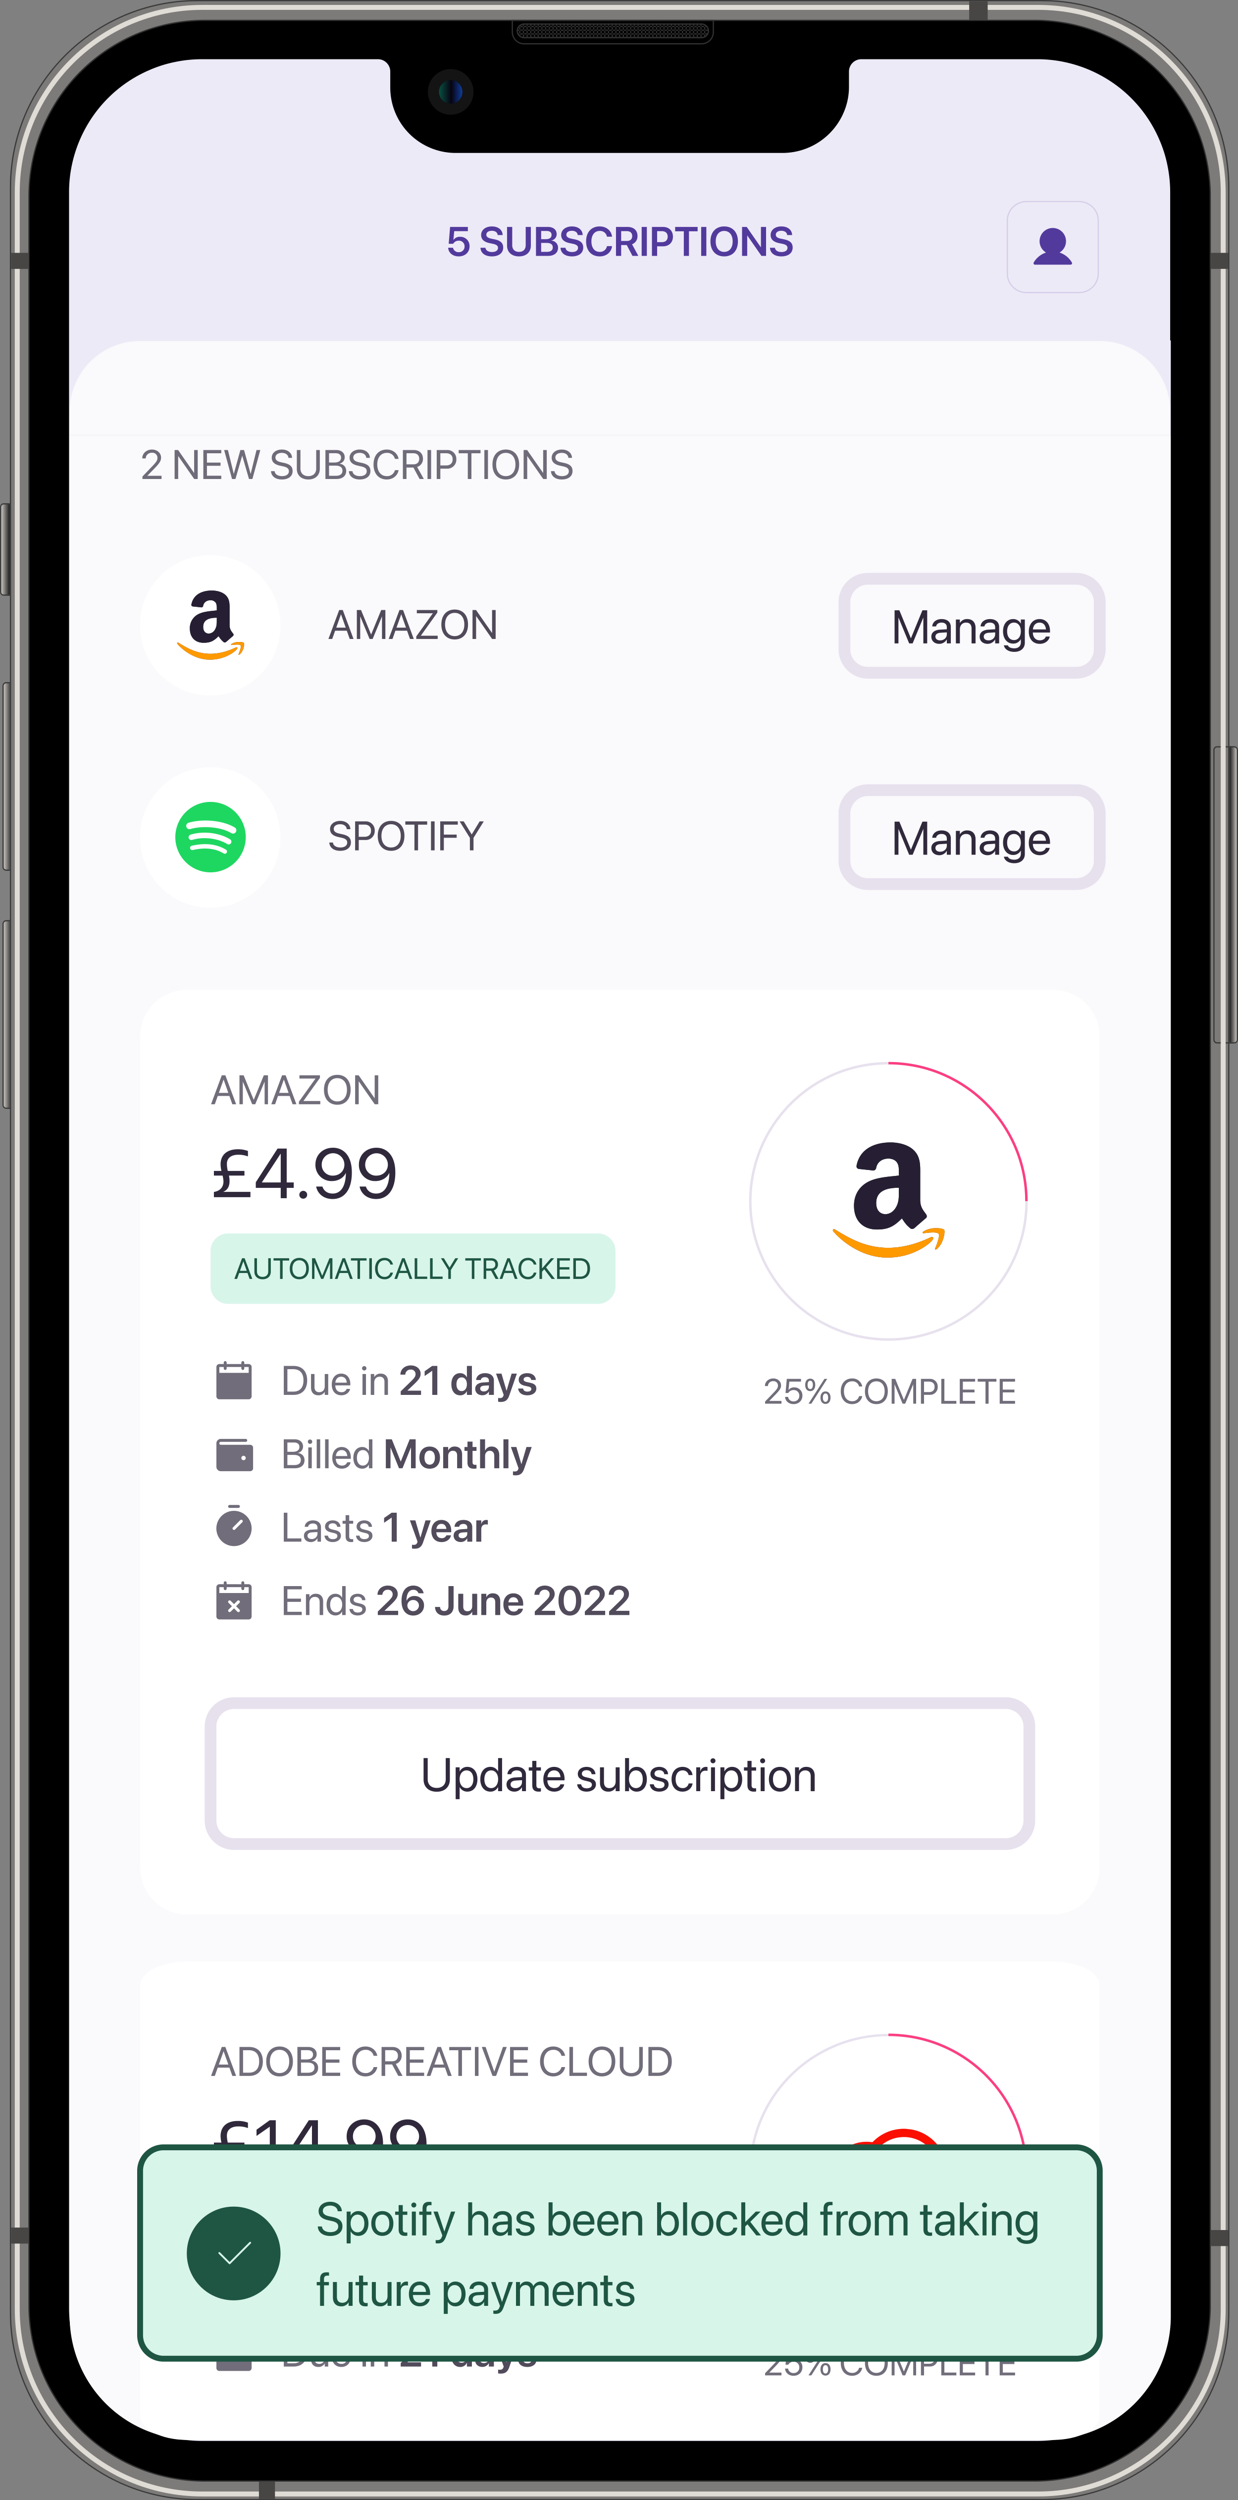 <svg xmlns="http://www.w3.org/2000/svg" xmlns:xlink="http://www.w3.org/1999/xlink" width="1004" height="2027" viewBox="0 0 1004 2027"><rect x="0" y="0" width="1004" height="2027" fill="#808080" stroke="none"/><defs><linearGradient id="a" y1="0.5" x2="0.37" y2="0.5" gradientUnits="objectBoundingBox"><stop offset="0" stop-color="#dfdbd5"></stop><stop offset="1" stop-color="#292829"></stop></linearGradient><linearGradient id="d" x1="1" y1="0.55" x2="0.675" y2="0.55" xlink:href="#a"></linearGradient><linearGradient id="e" y1="0.5" x2="1.083" y2="0.5" gradientUnits="objectBoundingBox"><stop offset="0" stop-color="#084f42"></stop><stop offset="0.488" stop-color="#080311"></stop><stop offset="1" stop-color="#1246b3"></stop></linearGradient><clipPath id="f"><path d="M425,19H569a6.018,6.018,0,0,1,6,6h0a6.018,6.018,0,0,1-6,6H425a6.018,6.018,0,0,1-6-6h0A6.018,6.018,0,0,1,425,19Z"></path></clipPath><clipPath id="g"><rect width="38.08" height="38.08" fill="#fff"></rect></clipPath><clipPath id="h"><rect width="96" height="95" transform="translate(-0.42 0)" fill="#fff"></rect></clipPath></defs><g transform="translate(-3894.5 -561)"><path d="M5,746H19a2.946,2.946,0,0,1,3,3V896a2.946,2.946,0,0,1-3,3H5a2.946,2.946,0,0,1-3-3V749A2.946,2.946,0,0,1,5,746Z" transform="translate(3894.5 561)" fill="url(#a)"></path><path d="M19,899H5a2.946,2.946,0,0,1-3-3V749a2.946,2.946,0,0,1,3-3H19a2.946,2.946,0,0,1,3,3V896A2.946,2.946,0,0,1,19,899ZM5,747a2.006,2.006,0,0,0-2,2V896a2.006,2.006,0,0,0,2,2H19a2.006,2.006,0,0,0,2-2V749a2.006,2.006,0,0,0-2-2Z" transform="translate(3894.5 561)" fill="#3a3a3a"></path><path d="M3,408H17a2.946,2.946,0,0,1,3,3v69a2.946,2.946,0,0,1-3,3H3a2.946,2.946,0,0,1-3-3V411A2.946,2.946,0,0,1,3,408Z" transform="translate(3894.5 561)" fill="url(#a)"></path><path d="M17,483H3a2.946,2.946,0,0,1-3-3V411a2.946,2.946,0,0,1,3-3H17a2.946,2.946,0,0,1,3,3v69A2.946,2.946,0,0,1,17,483ZM3,409a2.006,2.006,0,0,0-2,2v69a2.006,2.006,0,0,0,2,2H17a2.006,2.006,0,0,0,2-2V411a2.006,2.006,0,0,0-2-2Z" transform="translate(3894.5 561)" fill="#3a3a3a"></path><path d="M5,553H19a2.946,2.946,0,0,1,3,3V703a2.946,2.946,0,0,1-3,3H5a2.946,2.946,0,0,1-3-3V556A2.946,2.946,0,0,1,5,553Z" transform="translate(3894.5 561)" fill="url(#a)"></path><path d="M19,706H5a2.946,2.946,0,0,1-3-3V556a2.946,2.946,0,0,1,3-3H19a2.946,2.946,0,0,1,3,3V703A2.946,2.946,0,0,1,19,706ZM5,554a2.006,2.006,0,0,0-2,2V703a2.006,2.006,0,0,0,2,2H19a2.006,2.006,0,0,0,2-2V556a2.006,2.006,0,0,0-2-2Z" transform="translate(3894.5 561)" fill="#3a3a3a"></path><path d="M987,605h14a2.946,2.946,0,0,1,3,3V843a2.946,2.946,0,0,1-3,3H987a2.946,2.946,0,0,1-3-3V608A2.946,2.946,0,0,1,987,605Z" transform="translate(3894.5 561)" fill="url(#d)"></path><path d="M160,0H845A152.061,152.061,0,0,1,997,152V1875a152.061,152.061,0,0,1-152,152H160A152.061,152.061,0,0,1,8,1875V152A152.061,152.061,0,0,1,160,0Z" transform="translate(3894.5 561)" fill="#7d7b79"></path><path d="M1001,846H987a2.946,2.946,0,0,1-3-3V608a2.946,2.946,0,0,1,3-3h14a2.946,2.946,0,0,1,3,3V843A2.946,2.946,0,0,1,1001,846ZM987,606a2.006,2.006,0,0,0-2,2V843a2.006,2.006,0,0,0,2,2h14a2.006,2.006,0,0,0,2-2V608a2.006,2.006,0,0,0-2-2Z" transform="translate(3894.5 561)" fill="#3a3a3a"></path><path d="M845,2027H160c-83.8,0-152-68.2-152-152V152C8,68.2,76.2,0,160,0H845c83.8,0,152,68.2,152,152V1875C997,1958.8,928.8,2027,845,2027ZM160,1C76.7,1,9,68.7,9,152V1875c0,83.3,67.7,151,151,151H845c83.3,0,151-67.7,151-151V152C996,68.7,928.3,1,845,1Z" transform="translate(3894.5 561)" fill="#3a3a3a"></path><path d="M164,4H842A152.061,152.061,0,0,1,994,156V1872a152.061,152.061,0,0,1-152,152H164A152.061,152.061,0,0,1,12,1872V156A152.061,152.061,0,0,1,164,4Z" transform="translate(3894.5 561)" fill="none"></path><path d="M842,2024H164c-83.8,0-152-68.2-152-152V156C12,72.2,80.2,4,164,4H842c83.8,0,152,68.2,152,152V1872C994,1955.8,925.8,2024,842,2024ZM164,8C82.4,8,16,74.4,16,156V1872c0,81.6,66.4,148,148,148H842c81.6,0,148-66.4,148-148V156C990,74.4,923.6,8,842,8Z" transform="translate(3894.5 561)" fill="#dfdbd5"></path><path d="M839,2011.5H166a144.779,144.779,0,0,1-28.7-2.9,142.651,142.651,0,0,1-50.9-21.4,152.406,152.406,0,0,1-21.1-17.4,142.047,142.047,0,0,1-30.5-45.3,147.41,147.41,0,0,1-8.3-26.7,145.54,145.54,0,0,1-2.9-28.7V159a144.781,144.781,0,0,1,2.9-28.7A142.65,142.65,0,0,1,47.9,79.4,152.409,152.409,0,0,1,65.3,58.3a142.047,142.047,0,0,1,45.3-30.5,147.411,147.411,0,0,1,26.7-8.3A145.54,145.54,0,0,1,166,16.6H839a144.781,144.781,0,0,1,28.7,2.9,142.65,142.65,0,0,1,50.9,21.4,152.409,152.409,0,0,1,21.1,17.4,135.587,135.587,0,0,1,17.4,21.1,141.516,141.516,0,0,1,13.1,24.2,147.41,147.41,0,0,1,8.3,26.7,145.538,145.538,0,0,1,2.9,28.7V1869a144.778,144.778,0,0,1-2.9,28.7,142.649,142.649,0,0,1-21.4,50.9,152.406,152.406,0,0,1-17.4,21.1,142.045,142.045,0,0,1-45.3,30.5,147.413,147.413,0,0,1-26.7,8.3A137.754,137.754,0,0,1,839,2011.5Z" transform="translate(3894.5 561)"></path><path d="M166,17a143.783,143.783,0,0,0-28.6,2.9,139.907,139.907,0,0,0-26.7,8.3A147.856,147.856,0,0,0,86.6,41.3a145.236,145.236,0,0,0-21,17.3,138.967,138.967,0,0,0-17.3,21,147.857,147.857,0,0,0-13.1,24.1A141.765,141.765,0,0,0,24,159V1869a143.783,143.783,0,0,0,2.9,28.6,139.906,139.906,0,0,0,8.3,26.7,147.854,147.854,0,0,0,13.1,24.1,145.238,145.238,0,0,0,17.3,21,138.966,138.966,0,0,0,21,17.3,147.856,147.856,0,0,0,24.1,13.1A141.765,141.765,0,0,0,166,2011H839a143.781,143.781,0,0,0,28.6-2.9,139.905,139.905,0,0,0,26.7-8.3,147.854,147.854,0,0,0,24.1-13.1,145.235,145.235,0,0,0,21-17.3,138.966,138.966,0,0,0,17.3-21,147.854,147.854,0,0,0,13.1-24.1A141.766,141.766,0,0,0,981,1869V159a143.782,143.782,0,0,0-2.9-28.6,139.908,139.908,0,0,0-8.3-26.7,147.856,147.856,0,0,0-13.1-24.1,145.237,145.237,0,0,0-17.3-21,138.968,138.968,0,0,0-21-17.3,147.857,147.857,0,0,0-24.1-13.1A141.765,141.765,0,0,0,839,17H166m0-1H839A142.97,142.97,0,0,1,982,159V1869a142.97,142.97,0,0,1-143,143H166A142.97,142.97,0,0,1,23,1869V159A142.97,142.97,0,0,1,166,16Z" transform="translate(3894.5 561)" fill="#313131"></path><circle cx="18.5" cy="18.5" r="18.5" transform="translate(4241.5 617)" fill="#141414"></circle><circle cx="9.5" cy="9.5" r="9.5" transform="translate(4250.5 626)" fill="url(#e)"></circle><path d="M415,16H579V26a10.029,10.029,0,0,1-10,10H425a10.029,10.029,0,0,1-10-10V16Z" transform="translate(3894.5 561)" fill="none"></path><path d="M569,36H425a10.029,10.029,0,0,1-10-10V17a.945.945,0,0,1,1-1H578a.945.945,0,0,1,1,1v9A10.029,10.029,0,0,1,569,36ZM416,17v9a8.963,8.963,0,0,0,9,9H569a8.963,8.963,0,0,0,9-9V17Zm0-.5V17h0Z" transform="translate(3894.5 561)" fill="#313131"></path><path d="M425,19H569a6.018,6.018,0,0,1,6,6h0a6.018,6.018,0,0,1-6,6H425a6.018,6.018,0,0,1-6-6h0A6.018,6.018,0,0,1,425,19Z" transform="translate(3894.5 561)" fill="none"></path><path d="M569,31H425a6,6,0,0,1,0-12H569a6,6,0,0,1,0,12ZM425,20a5,5,0,0,0,0,10H569a5,5,0,0,0,0-10Z" transform="translate(3894.5 561)" fill="#313131"></path><g transform="translate(3894.5 561)" clip-path="url(#f)"><path d="M577,33V31h-2V30h-1V28h-2V27h-1V25h-2V24h-1V22h-2V21h-1V19h1v2h2v1h1v2h2v1h1v2h2v1h1v2h2v1h1v2Zm-3,0V31h-2V30h-1V28h-2V27h-1V25h-2V24h-1V22h-2V21h-1V19h1v2h2v1h1v2h2v1h1v2h2v1h1v2h2v1h1v2Zm-3,0V31h-2V30h-1V28h-2V27h-1V25h-2V24h-1V22h-2V21h-1V19h1v2h2v1h1v2h2v1h1v2h2v1h1v2h2v1h1v2Zm-3,0V31h-2V30h-1V28h-2V27h-1V25h-2V24h-1V22h-2V21h-1V19h1v2h2v1h1v2h2v1h1v2h2v1h1v2h2v1h1v2Zm-3,0V31h-2V30h-1V28h-2V27h-1V25h-2V24h-1V22h-2V21h-1V19h1v2h2v1h1v2h2v1h1v2h2v1h1v2h2v1h1v2Zm-3,0V31h-2V30h-1V28h-2V27h-1V25h-2V24h-1V22h-2V21h-1V19h1v2h2v1h1v2h2v1h1v2h2v1h1v2h2v1h1v2Zm-3,0V31h-2V30h-1V28h-2V27h-1V25h-2V24h-1V22h-2V21h-1V19h1v2h2v1h1v2h2v1h1v2h2v1h1v2h2v1h1v2Zm-3,0V31h-2V30h-1V28h-2V27h-1V25h-2V24h-1V22h-2V21h-1V19h1v2h2v1h1v2h2v1h1v2h2v1h1v2h2v1h1v2Zm-3,0V31h-2V30h-1V28h-2V27h-1V25h-2V24h-1V22h-2V21h-1V19h1v2h2v1h1v2h2v1h1v2h2v1h1v2h2v1h1v2Zm-3,0V31h-2V30h-1V28h-2V27h-1V25h-2V24h-1V22h-2V21h-1V19h1v2h2v1h1v2h2v1h1v2h2v1h1v2h2v1h1v2Zm-3,0V31h-2V30h-1V28h-2V27h-1V25h-2V24h-1V22h-2V21h-1V19h1v2h2v1h1v2h2v1h1v2h2v1h1v2h2v1h1v2Zm-3,0V31h-2V30h-1V28h-2V27h-1V25h-2V24h-1V22h-2V21h-1V19h1v2h2v1h1v2h2v1h1v2h2v1h1v2h2v1h1v2Zm-3,0V31h-2V30h-1V28h-2V27h-1V25h-2V24h-1V22h-2V21h-1V19h1v2h2v1h1v2h2v1h1v2h2v1h1v2h2v1h1v2Zm-3,0V31h-2V30h-1V28h-2V27h-1V25h-2V24h-1V22h-2V21h-1V19h1v2h2v1h1v2h2v1h1v2h2v1h1v2h2v1h1v2Zm-3,0V31h-2V30h-1V28h-2V27h-1V25h-2V24h-1V22h-2V21h-1V19h1v2h2v1h1v2h2v1h1v2h2v1h1v2h2v1h1v2Zm-3,0V31h-2V30h-1V28h-2V27h-1V25h-2V24h-1V22h-2V21h-1V19h1v2h2v1h1v2h2v1h1v2h2v1h1v2h2v1h1v2Zm-3,0V31h-2V30h-1V28h-2V27h-1V25h-2V24h-1V22h-2V21h-1V19h1v2h2v1h1v2h2v1h1v2h2v1h1v2h2v1h1v2Zm-3,0V31h-2V30h-1V28h-2V27h-1V25h-2V24h-1V22h-2V21h-1V19h1v2h2v1h1v2h2v1h1v2h2v1h1v2h2v1h1v2Zm-3,0V31h-2V30h-1V28h-2V27h-1V25h-2V24h-1V22h-2V21h-1V19h1v2h2v1h1v2h2v1h1v2h2v1h1v2h2v1h1v2Zm-3,0V31h-2V30h-1V28h-2V27h-1V25h-2V24h-1V22h-2V21h-1V19h1v2h2v1h1v2h2v1h1v2h2v1h1v2h2v1h1v2Zm-3,0V31h-2V30h-1V28h-2V27h-1V25h-2V24h-1V22h-2V21h-1V19h1v2h2v1h1v2h2v1h1v2h2v1h1v2h2v1h1v2Zm-3,0V31h-2V30h-1V28h-2V27h-1V25h-2V24h-1V22h-2V21h-1V19h1v2h2v1h1v2h2v1h1v2h2v1h1v2h2v1h1v2Zm-3,0V31h-2V30h-1V28h-2V27h-1V25h-2V24h-1V22h-2V21h-1V19h1v2h2v1h1v2h2v1h1v2h2v1h1v2h2v1h1v2Zm-3,0V31h-2V30h-1V28h-2V27h-1V25h-2V24h-1V22h-2V21h-1V19h1v2h2v1h1v2h2v1h1v2h2v1h1v2h2v1h1v2Zm-3,0V31h-2V30h-1V28h-2V27h-1V25h-2V24h-1V22h-2V21h-1V19h1v2h2v1h1v2h2v1h1v2h2v1h1v2h2v1h1v2Zm-3,0V31h-2V30h-1V28h-2V27h-1V25h-2V24h-1V22h-2V21h-1V19h1v2h2v1h1v2h2v1h1v2h2v1h1v2h2v1h1v2Zm-3,0V31h-2V30h-1V28h-2V27h-1V25h-2V24h-1V22h-2V21h-1V19h1v2h2v1h1v2h2v1h1v2h2v1h1v2h2v1h1v2Zm-3,0V31h-2V30h-1V28h-2V27h-1V25h-2V24h-1V22h-2V21h-1V19h1v2h2v1h1v2h2v1h1v2h2v1h1v2h2v1h1v2Zm-3,0V31h-2V30h-1V28h-2V27h-1V25h-2V24h-1V22h-2V21h-1V19h1v2h2v1h1v2h2v1h1v2h2v1h1v2h2v1h1v2Zm-3,0V31h-2V30h-1V28h-2V27h-1V25h-2V24h-1V22h-2V21h-1V19h1v2h2v1h1v2h2v1h1v2h2v1h1v2h2v1h1v2Zm-3,0V31h-2V30h-1V28h-2V27h-1V25h-2V24h-1V22h-2V21h-1V19h1v2h2v1h1v2h2v1h1v2h2v1h1v2h2v1h1v2Zm-3,0V31h-2V30h-1V28h-2V27h-1V25h-2V24h-1V22h-2V21h-1V19h1v2h2v1h1v2h2v1h1v2h2v1h1v2h2v1h1v2Zm-3,0V31h-2V30h-1V28h-2V27h-1V25h-2V24h-1V22h-2V21h-1V19h1v2h2v1h1v2h2v1h1v2h2v1h1v2h2v1h1v2Zm-3,0V31h-2V30h-1V28h-2V27h-1V25h-2V24h-1V22h-2V21h-1V19h1v2h2v1h1v2h2v1h1v2h2v1h1v2h2v1h1v2Zm-3,0V31h-2V30h-1V28h-2V27h-1V25h-2V24h-1V22h-2V21h-1V19h1v2h2v1h1v2h2v1h1v2h2v1h1v2h2v1h1v2Zm-3,0V31h-2V30h-1V28h-2V27h-1V25h-2V24h-1V22h-2V21h-1V19h1v2h2v1h1v2h2v1h1v2h2v1h1v2h2v1h1v2Zm-3,0V31h-2V30h-1V28h-2V27h-1V25h-2V24h-1V22h-2V21h-1V19h1v2h2v1h1v2h2v1h1v2h2v1h1v2h2v1h1v2Zm-3,0V31h-2V30h-1V28h-2V27h-1V25h-2V24h-1V22h-2V21h-1V19h1v2h2v1h1v2h2v1h1v2h2v1h1v2h2v1h1v2Zm-3,0V31h-2V30h-1V28h-2V27h-1V25h-2V24h-1V22h-2V21h-1V19h1v2h2v1h1v2h2v1h1v2h2v1h1v2h2v1h1v2Zm-3,0V31h-2V30h-1V28h-2V27h-1V25h-2V24h-1V22h-2V21h-1V19h1v2h2v1h1v2h2v1h1v2h2v1h1v2h2v1h1v2Zm-3,0V31h-2V30h-1V28h-2V27h-1V25h-2V24h-1V22h-2V21h-1V19h1v2h2v1h1v2h2v1h1v2h2v1h1v2h2v1h1v2Zm-3,0V31h-2V30h-1V28h-2V27h-1V25h-2V24h-1V22h-2V21h-1V19h1v2h2v1h1v2h2v1h1v2h2v1h1v2h2v1h1v2Zm-3,0V31h-2V30h-1V28h-2V27h-1V25h-2V24h-1V22h-2V21h-1V19h1v2h2v1h1v2h2v1h1v2h2v1h1v2h2v1h1v2Zm-3,0V31h-2V30h-1V28h-2V27h-1V25h-2V24h-1V22h-2V21h-1V19h1v2h2v1h1v2h2v1h1v2h2v1h1v2h2v1h1v2Zm-3,0V31h-2V30h-1V28h-2V27h-1V25h-2V24h-1V22h-2V21h-1V19h1v2h2v1h1v2h2v1h1v2h2v1h1v2h2v1h1v2Zm-3,0V31h-2V30h-1V28h-2V27h-1V25h-2V24h-1V22h-2V21h-1V19h1v2h2v1h1v2h2v1h1v2h2v1h1v2h2v1h1v2Zm-3,0V31h-2V30h-1V28h-2V27h-1V25h-2V24h-1V22h-2V21h-1V19h1v2h2v1h1v2h2v1h1v2h2v1h1v2h2v1h1v2Zm-3,0V31h-2V30h-1V28h-2V27h-1V25h-2V24h-1V22h-2V21h-1V19h1v2h2v1h1v2h2v1h1v2h2v1h1v2h2v1h1v2Zm-3,0V31h-2V30h-1V28h-2V27h-1V25h-2V24h-1V22h-2V21h-1V19h1v2h2v1h1v2h2v1h1v2h2v1h1v2h2v1h1v2Zm-3,0V31h-2V30h-1V28h-2V27h-1V25h-2V24h-1V22h-2V21h2v1h1v2h2v1h1v2h2v1h1v2h2v1h1v2Zm-3,0V31h-2V30h-1V28h-2V27h-1V25h-2V24h2v1h1v2h2v1h1v2h2v1h1v2Zm-3,0V31h-2V30h-1V28h-2V27h2v1h1v2h2v1h1v2Zm-3,0V31h-2V30h2v1h1v2Zm158-2h-1V30h-1V28h-2V27h-1V25h-2V24h-1V22h-2V21h-1V19h1v2h2v1h1v2h2v1h1v2h2v1h1v2h2v1Zm0-3h-1V27h-1V25h-2V24h-1V22h-2V21h-1V19h1v2h2v1h1v2h2v1h1v2h2v1Zm0-3h-1V24h-1V22h-2V21h-1V19h1v2h2v1h1v2h2v1Zm0-3h-1V21h-1V19h1v2h2v1Z" fill="#313131"></path></g><rect width="15" height="15" transform="translate(4680.5 562)" fill="#474644"></rect><rect width="14" height="13" transform="translate(3903.5 766)" fill="#474644"></rect><rect width="14" height="13" transform="translate(3903.5 2367)" fill="#474644"></rect><rect width="14" height="13" transform="translate(4876.5 2369)" fill="#474644"></rect><rect width="13" height="14" transform="translate(4104.5 2573)" fill="#474644"></rect><rect width="14" height="13" transform="translate(4876.5 766)" fill="#474644"></rect><path d="M841,1979H164a106.791,106.791,0,0,1-21.8-2.2,108.731,108.731,0,0,1-38.6-16.2,107.3,107.3,0,0,1-39.1-47.5,101.668,101.668,0,0,1-6.3-20.3A106.791,106.791,0,0,1,56,1871V156a106.791,106.791,0,0,1,2.2-21.8A108.729,108.729,0,0,1,74.4,95.6a107.3,107.3,0,0,1,47.5-39.1,101.668,101.668,0,0,1,20.3-6.3A106.791,106.791,0,0,1,164,48H306.5a10.029,10.029,0,0,1,10,10V71a53.006,53.006,0,0,0,52.9,53H634.5a54,54,0,0,0,49.8-33,52.181,52.181,0,0,0,4.2-21V58a10.029,10.029,0,0,1,10-10H841a106.791,106.791,0,0,1,21.8,2.2,108.728,108.728,0,0,1,38.6,16.2,107.3,107.3,0,0,1,39.1,47.5,101.666,101.666,0,0,1,6.3,20.3A106.791,106.791,0,0,1,949,156V1871a106.792,106.792,0,0,1-2.2,21.8,108.728,108.728,0,0,1-16.2,38.6,107.3,107.3,0,0,1-47.5,39.1,101.666,101.666,0,0,1-20.3,6.3A106.79,106.79,0,0,1,841,1979Z" transform="translate(3894.5 561)" fill="#edeaf7"></path><g transform="translate(3951 609)"><path d="M0,0H893a0,0,0,0,1,0,0V1525a100,100,0,0,1-100,100H100A100,100,0,0,1,0,1525V0A0,0,0,0,1,0,0Z" transform="translate(0 305)" fill="#faf9fb"></path><path d="M24.885,156.839H40.373v-2.6H28.9v-.064l5.58-5.726c4.311-4.41,5.5-6.345,5.5-8.915V139.5c0-3.677-3.108-6.524-7.354-6.524-4.377,0-7.891,3.008-7.891,7.076v.1h2.831v-.081c0-2.52,2.18-4.539,5.109-4.539a4.108,4.108,0,0,1,4.377,4.115v.033c0,1.952-.732,3.223-3.9,6.524l-8.265,8.623Zm26.08,0h2.9V138.308h.081L66.86,156.839h2.847V133.362h-2.9v18.531H66.73L53.812,133.362H50.965Zm23.3,0H88.808V154.2H77.191v-8.071H88.206v-2.6H77.191V136H88.808v-2.635H74.263Zm23.265,0h2.766l5.466-18.807h.065l5.467,18.807h2.766l6.394-23.476h-3.059l-4.734,19.278h-.065l-5.32-19.278h-2.961l-5.32,19.278h-.065l-4.735-19.278H91.134Zm40.446.39c5.369,0,8.672-2.635,8.672-6.8v-.017c0-3.58-2.018-5.531-6.833-6.59l-2.6-.569c-3.059-.666-4.474-1.871-4.474-3.791v-.017c0-2.261,2.05-3.758,5.19-3.775,2.977,0,4.979,1.416,5.336,3.808l.033.228h2.928l-.016-.245c-.26-3.839-3.612-6.49-8.2-6.49-4.832,0-8.249,2.7-8.265,6.557v.014c0,3.434,2.148,5.5,6.736,6.509l2.6.569c3.222.716,4.572,1.871,4.572,3.936v.017c0,2.425-2.131,3.953-5.515,3.953-3.4,0-5.678-1.447-6.02-3.806l-.033-.228h-2.929l.016.228C129.465,154.739,132.9,157.229,137.974,157.229Zm21.443,0c5.824,0,9.306-3.513,9.306-8.623V133.362H165.8v15.049c0,3.613-2.31,6.117-6.378,6.117s-6.41-2.5-6.41-6.117V133.362h-2.929v15.244C150.079,153.716,153.593,157.229,159.418,157.229Zm13.862-.39h8.867c4.995,0,7.956-2.456,7.956-6.59v-.031c0-3.108-2.05-5.386-5.434-5.776v-.064a5.222,5.222,0,0,0,4.246-5.127v-.031c0-3.515-2.717-5.857-6.736-5.857h-8.9Zm8.232-20.889c2.831,0,4.442,1.269,4.442,3.579v.031c0,2.539-1.887,3.922-5.353,3.922h-4.393v-7.533ZM181.43,146c3.742,0,5.662,1.383,5.662,4.1v.033c0,2.7-1.871,4.115-5.385,4.115h-5.5V146Zm19.67,11.226c5.37,0,8.671-2.635,8.671-6.8v-.017c0-3.58-2.016-5.531-6.832-6.59l-2.6-.569c-3.059-.666-4.474-1.871-4.474-3.791v-.017c0-2.261,2.05-3.758,5.19-3.775,2.977,0,4.978,1.416,5.338,3.808l.031.228h2.93l-.017-.245c-.262-3.839-3.613-6.49-8.2-6.49-4.832,0-8.249,2.7-8.265,6.557v.014c0,3.434,2.147,5.5,6.735,6.509l2.6.569c3.221.716,4.573,1.871,4.573,3.936v.017c0,2.425-2.132,3.953-5.516,3.953-3.4,0-5.678-1.447-6.02-3.806l-.033-.228h-2.928l.016.228C192.591,154.739,196.024,157.229,201.1,157.229Zm21.916,0c4.912,0,8.67-2.913,9.565-7.4l.033-.164h-2.961l-.05.148a6.43,6.43,0,0,1-6.588,4.717c-4.67,0-7.711-3.725-7.711-9.437v-.014c0-5.712,3.025-9.406,7.711-9.406a6.351,6.351,0,0,1,6.524,4.508l.114.357h2.961l-.033-.162c-.895-4.441-4.684-7.4-9.565-7.4-6.54,0-10.722,4.717-10.722,12.1v.014C212.293,152.479,216.492,157.229,223.015,157.229Zm13.064-.39h2.93V147.55h5.612l5.027,9.289h3.434l-5.436-9.746a6.694,6.694,0,0,0,4.72-6.7v-.033c0-4.229-2.961-6.995-7.485-6.995h-8.8Zm2.93-11.876v-9h5.481c3.011,0,4.848,1.661,4.848,4.46v.031c0,2.88-1.706,4.508-4.717,4.508Zm17.05,11.876h2.927V133.362h-2.927Zm7.483,0h2.93v-8.38h5.434a7.235,7.235,0,0,0,7.533-7.564v-.033a7.183,7.183,0,0,0-7.533-7.5h-8.363Zm7.614-20.875c3.353,0,5.288,1.84,5.288,4.931v.031c0,3.092-1.935,4.931-5.288,4.931h-4.684v-9.894Zm17.588,20.875h2.93V136h7.4v-2.635H281.342V136h7.4Zm13.423,0h2.927V133.362h-2.927Zm17.407.39c6.654,0,10.8-4.67,10.8-12.121v-.031c0-7.435-4.165-12.1-10.8-12.1-6.655,0-10.836,4.67-10.836,12.1v.031C308.738,152.559,312.9,157.229,319.574,157.229Zm0-2.7c-4.815,0-7.842-3.644-7.842-9.42v-.031c0-5.776,3.044-9.406,7.842-9.406s7.809,3.646,7.809,9.406v.031C327.383,150.836,324.406,154.528,319.574,154.528Zm14.447,2.311h2.9V138.308H337l12.919,18.531h2.846V133.362h-2.894v18.531h-.083L336.87,133.362h-2.849Zm30.978.39c5.369,0,8.673-2.635,8.673-6.8v-.017c0-3.58-2.018-5.531-6.833-6.59l-2.6-.569c-3.058-.666-4.474-1.871-4.474-3.791v-.017c0-2.261,2.049-3.758,5.191-3.775,2.977,0,4.977,1.416,5.336,3.808l.031.228h2.93l-.017-.245c-.259-3.839-3.613-6.49-8.2-6.49-4.834,0-8.249,2.7-8.266,6.557v.014c0,3.434,2.147,5.5,6.735,6.509l2.6.569c3.22.716,4.572,1.871,4.572,3.936v.017c0,2.425-2.132,3.953-5.517,3.953s-5.676-1.447-6.019-3.806l-.033-.228h-2.927l.017.228C356.491,154.739,359.923,157.229,365,157.229Z" transform="translate(34.139 183.501)" fill="rgba(38,31,51,0.65)"></path><circle cx="57" cy="57" r="57" transform="translate(57 402)" fill="#fff"></circle><path d="M84.309,202.931c-23.122,11.005-37.472,1.8-46.658-3.794-.568-.352-1.534.083-.7,1.045,3.06,3.71,13.089,12.654,26.18,12.654S84.028,205.689,85,204.442s.284-1.918-.694-1.511Zm6.494-3.584c-.621-.809-3.776-.959-5.761-.716s-4.973,1.452-4.714,2.182c.133.274.4.15,1.771.026s5.207-.619,6.006.426-1.224,6.064-1.594,6.873.137,1.016.808.478a10.483,10.483,0,0,0,2.667-3.906c.8-1.983,1.287-4.75.815-5.365Z" transform="translate(50.545 273.964)" fill="rgba(38,31,51,0.95)"></path><path d="M62.791,204.662c0,2.887.073,5.3-1.386,7.859a6.01,6.01,0,0,1-5.128,3.368c-2.846,0-4.5-2.168-4.5-5.369,0-6.317,5.66-7.464,11.018-7.464Zm7.474,18.064a1.546,1.546,0,0,1-1.751.176,18.236,18.236,0,0,1-4.253-4.941c-4.065,4.148-6.942,5.391-12.217,5.391-6.233,0-11.091-3.848-11.091-11.55a12.593,12.593,0,0,1,7.9-12.112c4.024-1.773,9.642-2.085,13.937-2.575v-.959c0-1.761.135-3.846-.9-5.367a4.96,4.96,0,0,0-4.16-1.93c-2.825,0-5.347,1.449-5.962,4.451a1.55,1.55,0,0,1-1.282,1.357l-7.193-.771a1.314,1.314,0,0,1-1.1-1.554C43.851,183.628,51.721,181,58.767,181c3.607,0,8.318.959,11.164,3.689,3.607,3.368,3.263,7.861,3.263,12.75v11.548c0,3.472,1.438,4.993,2.793,6.871a1.39,1.39,0,0,1-.021,1.968c-1.511,1.261-4.2,3.608-5.681,4.922l-.021-.021" transform="translate(56.515 249.78)" fill="rgba(38,31,51,0.95)" fill-rule="evenodd"></path><path d="M84.309,202.931c-23.122,11.005-37.472,1.8-46.658-3.794-.568-.352-1.534.083-.7,1.045,3.06,3.71,13.089,12.654,26.18,12.654S84.028,205.689,85,204.442s.284-1.918-.694-1.511Zm6.494-3.584c-.621-.809-3.776-.959-5.761-.716s-4.973,1.452-4.714,2.182c.133.274.4.15,1.771.026s5.207-.619,6.006.426-1.224,6.064-1.594,6.873.137,1.016.808.478a10.483,10.483,0,0,0,2.667-3.906c.8-1.983,1.287-4.75.815-5.365Z" transform="translate(50.545 273.964)" fill="#f90"></path><path d="M62.791,204.662c0,2.887.073,5.3-1.386,7.859a6.01,6.01,0,0,1-5.128,3.368c-2.846,0-4.5-2.168-4.5-5.369,0-6.317,5.66-7.464,11.018-7.464Zm7.474,18.064a1.546,1.546,0,0,1-1.751.176,18.236,18.236,0,0,1-4.253-4.941c-4.065,4.148-6.942,5.391-12.217,5.391-6.233,0-11.091-3.848-11.091-11.55a12.593,12.593,0,0,1,7.9-12.112c4.024-1.773,9.642-2.085,13.937-2.575v-.959c0-1.761.135-3.846-.9-5.367a4.96,4.96,0,0,0-4.16-1.93c-2.825,0-5.347,1.449-5.962,4.451a1.55,1.55,0,0,1-1.282,1.357l-7.193-.771a1.314,1.314,0,0,1-1.1-1.554C43.851,183.628,51.721,181,58.767,181c3.607,0,8.318.959,11.164,3.689,3.607,3.368,3.263,7.861,3.263,12.75v11.548c0,3.472,1.438,4.993,2.793,6.871a1.39,1.39,0,0,1-.021,1.968c-1.511,1.261-4.2,3.608-5.681,4.922l-.021-.021" transform="translate(56.515 249.78)" fill="rgba(38,31,51,0.95)" fill-rule="evenodd"></path><path d="M88.171,211.339h3.075l2.375-6.719h9.453l2.375,6.719h3.075L99.8,187.862h-2.9Zm10.152-19.963h.065L102.2,202.13H94.516Zm12.9,19.963h2.733V193.2h.1l7.5,18.14h2.473l7.5-18.14h.1v18.14h2.732V187.862h-3.384l-8.135,19.783h-.1l-8.134-19.783h-3.384Zm25.82,0h3.075l2.375-6.719h9.453l2.375,6.719H157.4l-8.72-23.476h-2.9ZM147.2,191.375h.064l3.808,10.755h-7.68Zm12.217,19.963h17.36V208.7H163.141v-.067L176.5,189.945v-2.083H159.871V190.5h12.966v.067l-13.423,18.693Zm31.173.39c6.654,0,10.8-4.67,10.8-12.121v-.031c0-7.435-4.165-12.1-10.8-12.1-6.654,0-10.836,4.67-10.836,12.1v.031C179.751,207.059,183.916,211.729,190.587,211.729Zm0-2.7c-4.815,0-7.842-3.644-7.842-9.42v-.031c0-5.776,3.044-9.406,7.842-9.406s7.809,3.646,7.809,9.406v.031C198.4,205.336,195.419,209.028,190.587,209.028Zm14.447,2.311h2.9V192.808h.081l12.919,18.531h2.846V187.862h-2.894v18.531H220.8l-12.916-18.531h-2.849Z" transform="translate(121.676 258.711)" fill="rgba(38,31,51,0.8)"></path><path d="M281.094,214.557h3.123V193.825h.112l8.573,20.732h2.825l8.573-20.732h.112v20.732h3.123v-26.83h-3.867l-9.3,22.61h-.112l-9.3-22.61h-3.867Zm36.238.371a6.837,6.837,0,0,0,6.043-3.513h.076v3.142h3.234V201.188c0-3.867-2.863-6.34-7.437-6.34-4.555,0-7.326,2.566-7.6,5.745l-.019.2h3.123l.038-.169c.371-1.728,1.933-2.918,4.424-2.918,2.7,0,4.241,1.43,4.241,3.794v1.616l-5.543.317c-4.443.262-7.009,2.325-7.009,5.617v.036C310.9,212.605,313.483,214.928,317.332,214.928Zm-3.123-5.838v-.036c0-1.8,1.487-2.958,4.072-3.106l5.169-.317v1.58c0,2.808-2.344,4.91-5.393,4.91C315.733,212.122,314.209,210.949,314.209,209.09Zm16.586,5.467h3.234V203.178c0-3.292,1.99-5.467,5.039-5.467,2.975,0,4.443,1.728,4.443,4.872v11.974h3.237v-12.55c0-4.408-2.456-7.159-6.695-7.159a6.493,6.493,0,0,0-5.95,3.123h-.074v-2.751H330.8Zm25.733.371a6.837,6.837,0,0,0,6.043-3.513h.074v3.142h3.237V201.188c0-3.867-2.863-6.34-7.437-6.34-4.555,0-7.326,2.566-7.606,5.745l-.017.2h3.123l.038-.169c.371-1.728,1.933-2.918,4.424-2.918,2.7,0,4.239,1.43,4.239,3.794v1.616l-5.541.317c-4.443.262-7.009,2.325-7.009,5.617v.036C350.1,212.605,352.68,214.928,356.528,214.928Zm-3.123-5.838v-.036c0-1.8,1.488-2.958,4.072-3.106l5.167-.317v1.58c0,2.808-2.342,4.91-5.391,4.91C354.929,212.122,353.406,210.949,353.406,209.09Zm24.766,12.347c5.243,0,8.535-2.939,8.535-7.421v-18.8H383.47v3.272H383.4a6.829,6.829,0,0,0-6.081-3.644c-4.908,0-8.273,3.9-8.273,9.91v.019c0,6.043,3.327,9.965,8.2,9.965a6.788,6.788,0,0,0,6.155-3.513h.074V213.7c0,2.992-1.933,4.872-5.336,4.872-2.639,0-4.482-.857-5.093-2.251l-.076-.167h-3.253l.038.167C370.38,219.186,373.393,221.437,378.172,221.437Zm-.224-9.558c-3.439,0-5.6-2.716-5.6-7.1v-.019c0-4.3,2.156-7.047,5.6-7.047,3.273,0,5.522,2.789,5.522,7.047v.019C383.47,209.071,381.24,211.879,377.948,211.879Zm20.9,3.049c4.222,0,7.383-2.528,8.016-5.726l.036-.186h-3.18l-.055.167c-.559,1.656-2.287,2.882-4.741,2.882-3.441,0-5.636-2.323-5.71-6.3h13.928v-1.19c0-5.8-3.218-9.725-8.5-9.725s-8.7,4.108-8.7,10.1v.019C389.941,211.041,393.287,214.928,398.847,214.928Zm-.221-17.217c2.825,0,4.908,1.766,5.224,5.522H393.271C393.623,199.627,395.817,197.711,398.626,197.711Z" transform="translate(387.91 259.063)" fill="rgba(38,31,51,0.95)"></path><path d="M285.8,184.52H454.78V175H285.8ZM469.06,198.8v38.08h9.52V198.8Zm-14.28,52.36H285.8v9.52H454.78ZM271.52,236.88V198.8H262v38.08Zm14.28,14.28a14.279,14.279,0,0,1-14.28-14.28H262a23.8,23.8,0,0,0,23.8,23.8Zm183.26-14.28a14.279,14.279,0,0,1-14.28,14.28v9.52a23.8,23.8,0,0,0,23.8-23.8Zm-14.28-52.36a14.279,14.279,0,0,1,14.28,14.28h9.52a23.8,23.8,0,0,0-23.8-23.8ZM285.8,175A23.8,23.8,0,0,0,262,198.8h9.52a14.279,14.279,0,0,1,14.28-14.28Z" transform="translate(361.56 241.5)" fill="#e7e1ee"></path><circle cx="57" cy="57" r="57" transform="translate(57 574)" fill="#fff"></circle><path d="M64.56,253a28.559,28.559,0,1,0,28.56,28.56A28.559,28.559,0,0,0,64.56,253Zm13.1,41.191a1.779,1.779,0,0,1-2.449.59c-6.706-4.1-15.147-5.024-25.088-2.754a1.78,1.78,0,0,1-1.427-3.187,1.739,1.739,0,0,1,.634-.283c10.879-2.487,20.211-1.416,27.739,3.184A1.78,1.78,0,0,1,77.657,294.191Zm3.5-7.775a2.227,2.227,0,0,1-3.063.733c-7.677-4.72-19.379-6.086-28.459-3.33a2.226,2.226,0,0,1-1.294-4.26c10.372-3.146,23.266-1.623,32.082,3.8a2.225,2.225,0,0,1,.733,3.061Zm.3-8.1c-9.2-5.467-24.391-5.969-33.179-3.3a2.671,2.671,0,0,1-1.551-5.112c10.088-3.063,26.859-2.473,37.456,3.82a2.67,2.67,0,1,1-2.725,4.593Z" transform="translate(49.68 349.14)" fill="#1ed760"></path><path d="M97.3,283.729c5.369,0,8.672-2.635,8.672-6.8v-.017c0-3.58-2.017-5.531-6.833-6.59l-2.6-.569c-3.059-.666-4.474-1.871-4.474-3.791v-.017c0-2.261,2.05-3.758,5.19-3.775,2.977,0,4.978,1.416,5.336,3.808l.032.229h2.929l-.016-.245c-.26-3.839-3.612-6.49-8.2-6.49-4.832,0-8.249,2.7-8.265,6.557v.014c0,3.434,2.148,5.5,6.736,6.509l2.6.569c3.222.716,4.572,1.871,4.572,3.937v.017c0,2.425-2.131,3.953-5.515,3.953-3.4,0-5.678-1.447-6.02-3.806l-.033-.228H88.479l.016.228C88.788,281.24,92.221,283.729,97.3,283.729Zm12.1-.39h2.929v-8.38h5.434A7.233,7.233,0,0,0,125.3,267.4v-.033a7.182,7.182,0,0,0-7.533-7.5H109.4Zm7.615-20.875c3.351,0,5.286,1.84,5.286,4.931v.031c0,3.092-1.935,4.931-5.286,4.931H112.33v-9.894Zm21.572,21.265c6.655,0,10.8-4.67,10.8-12.121v-.031c0-7.435-4.165-12.1-10.8-12.1-6.654,0-10.836,4.67-10.836,12.1v.031C127.752,279.059,131.917,283.729,138.588,283.729Zm0-2.7c-4.815,0-7.842-3.644-7.842-9.42v-.031c0-5.776,3.044-9.406,7.842-9.406s7.809,3.646,7.809,9.406v.031C146.4,277.336,143.42,281.028,138.588,281.028Zm18.921,2.311h2.93V262.5h7.4v-2.635H150.107V262.5h7.4Zm13.423,0h2.93V259.862h-2.93Zm7.485,0h2.927V273.171h10.4v-2.6h-10.4V262.5h11.324v-2.635H178.418Zm24.062,0h2.927v-10.1l8.33-13.373H210.4L203.993,270.4h-.1l-6.412-10.541h-3.334l8.33,13.373Z" transform="translate(122.1 358.071)" fill="rgba(38,31,51,0.8)"></path><path d="M281.094,286.557h3.123V265.825h.112l8.573,20.732h2.825l8.573-20.732h.112v20.732h3.123v-26.83h-3.867l-9.3,22.61h-.112l-9.3-22.61h-3.867Zm36.238.371a6.837,6.837,0,0,0,6.043-3.513h.076v3.142h3.234V273.188c0-3.867-2.863-6.34-7.437-6.34-4.555,0-7.326,2.566-7.6,5.745l-.019.2h3.123l.038-.169c.371-1.728,1.933-2.918,4.424-2.918,2.7,0,4.241,1.43,4.241,3.794v1.616l-5.543.317c-4.443.262-7.009,2.325-7.009,5.617v.036C310.9,284.605,313.483,286.928,317.332,286.928Zm-3.123-5.838v-.036c0-1.8,1.487-2.958,4.072-3.106l5.169-.317v1.58c0,2.808-2.344,4.91-5.393,4.91C315.733,284.122,314.209,282.949,314.209,281.09Zm16.586,5.467h3.234V275.178c0-3.292,1.99-5.467,5.039-5.467,2.975,0,4.443,1.728,4.443,4.872v11.974h3.237v-12.55c0-4.408-2.456-7.159-6.695-7.159a6.493,6.493,0,0,0-5.95,3.123h-.074v-2.751H330.8Zm25.733.371a6.837,6.837,0,0,0,6.043-3.513h.074v3.142h3.237V273.188c0-3.867-2.863-6.34-7.437-6.34-4.555,0-7.326,2.566-7.606,5.745l-.017.2h3.123l.038-.169c.371-1.728,1.933-2.918,4.424-2.918,2.7,0,4.239,1.43,4.239,3.794v1.616l-5.541.317c-4.443.262-7.009,2.325-7.009,5.617v.036C350.1,284.605,352.68,286.928,356.528,286.928Zm-3.123-5.838v-.036c0-1.8,1.488-2.958,4.072-3.106l5.167-.317v1.58c0,2.808-2.342,4.91-5.391,4.91C354.929,284.122,353.406,282.949,353.406,281.09Zm24.766,12.347c5.243,0,8.535-2.939,8.535-7.421v-18.8H383.47v3.273H383.4a6.829,6.829,0,0,0-6.081-3.644c-4.908,0-8.273,3.9-8.273,9.91v.019c0,6.043,3.327,9.965,8.2,9.965a6.788,6.788,0,0,0,6.155-3.513h.074V285.7c0,2.992-1.933,4.872-5.336,4.872-2.639,0-4.482-.857-5.093-2.251l-.076-.167h-3.253l.038.167C370.38,291.186,373.393,293.437,378.172,293.437Zm-.224-9.558c-3.439,0-5.6-2.716-5.6-7.1v-.019c0-4.3,2.156-7.047,5.6-7.047,3.273,0,5.522,2.789,5.522,7.047v.019C383.47,281.071,381.24,283.879,377.948,283.879Zm20.9,3.049c4.222,0,7.383-2.528,8.016-5.726l.036-.186h-3.18l-.055.167c-.559,1.656-2.287,2.882-4.741,2.882-3.441,0-5.636-2.323-5.71-6.3h13.928v-1.19c0-5.8-3.218-9.725-8.5-9.725s-8.7,4.108-8.7,10.1v.019C389.941,283.042,393.287,286.928,398.847,286.928Zm-.221-17.217c2.825,0,4.908,1.766,5.224,5.522H393.271C393.623,271.627,395.817,269.711,398.626,269.711Z" transform="translate(387.91 358.423)" fill="rgba(38,31,51,0.95)"></path><path d="M285.8,256.52H454.78V247H285.8ZM469.06,270.8v38.08h9.52V270.8Zm-14.28,52.36H285.8v9.52H454.78ZM271.52,308.88V270.8H262v38.08Zm14.28,14.28a14.279,14.279,0,0,1-14.28-14.28H262a23.8,23.8,0,0,0,23.8,23.8Zm183.26-14.28a14.279,14.279,0,0,1-14.28,14.28v9.52a23.8,23.8,0,0,0,23.8-23.8Zm-14.28-52.36a14.279,14.279,0,0,1,14.28,14.28h9.52a23.8,23.8,0,0,0-23.8-23.8ZM285.8,247A23.8,23.8,0,0,0,262,270.8h9.52a14.279,14.279,0,0,1,14.28-14.28Z" transform="translate(361.56 340.86)" fill="#e7e1ee"></path><g transform="translate(57.12 754.46)"><path d="M24,355.08A38.079,38.079,0,0,1,62.08,317h702.1a38.079,38.079,0,0,1,38.08,38.08v673.54a38.079,38.079,0,0,1-38.08,38.08H62.08A38.079,38.079,0,0,1,24,1028.62Z" transform="translate(-24 -317)" fill="#fff"></path><path d="M48.171,369.839h3.075l2.375-6.719h9.453l2.375,6.719h3.075L59.8,346.362h-2.9Zm10.152-19.963h.065L62.2,360.63H54.516Zm12.9,19.963h2.733V351.7h.1l7.5,18.14h2.473l7.5-18.14h.1v18.14H94.36V346.362H90.976l-8.135,19.783h-.1l-8.135-19.783H71.225Zm25.82,0h3.075l2.375-6.719h9.453l2.375,6.719H117.4l-8.72-23.476h-2.9ZM107.2,349.875h.065l3.807,10.755H103.39Zm12.218,19.963h17.359V367.2H123.141v-.067L136.5,348.445v-2.082H119.871V349h12.967v.067l-13.422,18.693Zm31.172.39c6.654,0,10.8-4.67,10.8-12.121v-.031c0-7.435-4.165-12.1-10.8-12.1-6.654,0-10.835,4.67-10.835,12.1v.031C139.752,365.559,143.917,370.229,150.588,370.229Zm0-2.7c-4.816,0-7.842-3.644-7.842-9.42v-.031c0-5.776,3.042-9.406,7.842-9.406,4.783,0,7.809,3.646,7.809,9.406v.031C158.4,363.836,155.42,367.528,150.588,367.528Zm14.447,2.311h2.9V351.308h.081l12.918,18.531h2.846V346.362h-2.894v18.531H180.8l-12.917-18.531h-2.847Z" transform="translate(9.356 -277.019)" fill="rgba(38,31,51,0.65)"></path><path d="M49.148,410.886h29.62v-4.294H56.846v-.112c3.012-1.228,4.993-3.906,4.993-8.647a19.775,19.775,0,0,0-.5-4.434H73.915v-3.794h-13.5a24.29,24.29,0,0,1-.725-5.662c0-4.853,3.57-7.447,9.2-7.447a21.5,21.5,0,0,1,7.865,1.34v-4.408a22.783,22.783,0,0,0-8.311-1.366c-8.395,0-13.889,4.3-13.889,12.271a24.884,24.884,0,0,0,.7,5.272H49.148V393.4h7.029a22.406,22.406,0,0,1,.725,4.658c0,4.463-2.51,7.809-7.754,8.589Zm54.192.838h4.853v-8.368h5.69V398.95h-5.69V371.478h-7.419L83.119,398.81v4.546H103.34ZM88.084,398.95v-.112l15.089-23.065h.167V398.95Zm33.525,13.164a3.18,3.18,0,1,0-3.18-3.18A3.143,3.143,0,0,0,121.608,412.114Zm24.125-41.3c-8.228,0-14.252,5.745-14.252,13.666v.055a12.974,12.974,0,0,0,13.36,13.3c5.466,0,9.594-2.9,11.212-6.471h.112c0,.307,0,.586-.028.866-.223,8.449-3.18,15.729-10.682,15.729-4.128,0-7-2.063-8.2-5.384l-.112-.307h-5.1l.084.364c1.339,5.857,6.443,9.76,13.276,9.76,9.846,0,15.619-7.921,15.619-21.475v-.057C161.018,375.94,153.153,370.809,145.734,370.809Zm-.028,22.617a8.746,8.746,0,0,1-9.12-9.008v-.055a9.19,9.19,0,0,1,18.38.167v.029C154.966,389.69,150.977,393.426,145.706,393.426Zm35.282-22.617c-8.228,0-14.252,5.745-14.252,13.666v.055a12.974,12.974,0,0,0,13.36,13.3c5.467,0,9.594-2.9,11.212-6.471h.112a8.515,8.515,0,0,1-.029.866c-.224,8.449-3.18,15.729-10.681,15.729-4.129,0-7-2.063-8.2-5.384l-.109-.307h-5.1l.084.364c1.339,5.857,6.442,9.76,13.275,9.76,9.846,0,15.62-7.921,15.62-21.475v-.057C196.272,375.94,188.406,370.809,180.988,370.809Zm-.029,22.617a8.747,8.747,0,0,1-9.12-9.008v-.055a9.191,9.191,0,0,1,18.381.167v.029C190.22,389.69,186.231,393.426,180.959,393.426Z" transform="translate(10.705 -242.744)" fill="rgba(38,31,51,0.95)"></path><path d="M48,414.28A14.28,14.28,0,0,1,62.28,400H362.16a14.279,14.279,0,0,1,14.28,14.28v28.56a14.279,14.279,0,0,1-14.28,14.28H62.28A14.28,14.28,0,0,1,48,442.84Z" transform="translate(9.12 -202.46)" fill="#d8f5ea"></path><path d="M56.122,425.385h2.2l1.7-4.8h6.752l1.7,4.8h2.2l-6.229-16.769H62.362Zm7.251-14.259h.047l2.719,7.68H60.654Zm15.654,14.537c4.16,0,6.647-2.511,6.647-6.159V408.616H83.583v10.75c0,2.58-1.65,4.37-4.556,4.37s-4.579-1.79-4.579-4.37v-10.75H72.357V419.5C72.357,423.153,74.867,425.663,79.027,425.663Zm14.143-.278h2.092V410.5h5.288v-1.883H87.882V410.5H93.17Zm15.63.278c4.753,0,7.716-3.334,7.716-8.658v-.021c0-5.312-2.975-8.647-7.716-8.647s-7.74,3.334-7.74,8.647v.021C101.061,422.329,104.036,425.663,108.8,425.663Zm0-1.928c-3.44,0-5.6-2.6-5.6-6.731v-.021c0-4.127,2.173-6.719,5.6-6.719s5.578,2.6,5.578,6.719v.021C114.379,421.1,112.252,423.736,108.8,423.736Zm10.319,1.649h1.952V412.428h.07l5.357,12.957h1.766l5.357-12.957h.07v12.957h1.953V408.616h-2.417l-5.811,14.132h-.07l-5.811-14.132H119.12Zm18.443,0h2.2l1.7-4.8h6.752l1.7,4.8h2.2l-6.229-16.769H143.8Zm7.252-14.259h.046l2.719,7.68h-5.485Zm11.133,14.259h2.092V410.5h5.288v-1.883H150.66V410.5h5.287Zm9.588,0h2.092V408.616h-2.092Zm12.352.278a6.6,6.6,0,0,0,6.833-5.286l.024-.117h-2.116l-.033.1a4.6,4.6,0,0,1-4.708,3.37c-3.334,0-5.507-2.663-5.507-6.74v-.012c0-4.079,2.161-6.719,5.507-6.719a4.538,4.538,0,0,1,4.66,3.22l.081.255h2.116l-.024-.114a6.646,6.646,0,0,0-6.833-5.288c-4.672,0-7.659,3.37-7.659,8.647V417C170.229,422.27,173.227,425.663,177.887,425.663Zm8-.278h2.194l1.7-4.8h6.752l1.7,4.8h2.2l-6.228-16.769h-2.068Zm7.249-14.259h.048l2.72,7.68h-5.486Zm9.215,14.259h10.182V423.5h-8.09V408.616h-2.092Zm12.483,0h10.179V423.5h-8.087V408.616h-2.092Zm14.77,0h2.092v-7.216l5.95-9.553h-2.382l-4.579,7.53h-.069l-4.579-7.53h-2.382l5.95,9.553Zm19.08,0h2.092V410.5h5.288v-1.883H243.4V410.5h5.286Zm9.589,0h2.092V418.75h4.008l3.591,6.635h2.451l-3.882-6.961a4.782,4.782,0,0,0,3.37-4.789v-.021c0-3.023-2.113-5-5.346-5h-6.286Zm2.092-8.482v-6.428h3.915c2.149,0,3.463,1.185,3.463,3.184v.024c0,2.056-1.221,3.22-3.37,3.22Zm10.841,8.482h2.2l1.7-4.8h6.752l1.7,4.8h2.2l-6.231-16.769h-2.068Zm7.252-14.259h.048l2.718,7.68h-5.486Zm15.758,14.537a6.6,6.6,0,0,0,6.833-5.286l.024-.117h-2.116l-.033.1a4.6,4.6,0,0,1-4.708,3.37c-3.334,0-5.507-2.663-5.507-6.74v-.012c0-4.079,2.161-6.719,5.507-6.719a4.538,4.538,0,0,1,4.66,3.22l.081.255h2.116l-.024-.114a6.646,6.646,0,0,0-6.833-5.288c-4.672,0-7.659,3.37-7.659,8.647V417C286.556,422.27,289.555,425.663,294.215,425.663Zm9.332-.278h2.092v-5.869l1.79-1.963,5.962,7.833h2.673l-7.171-9.344,6.555-7.426h-2.625l-7.114,8.228h-.069v-8.228h-2.092Zm14.294,0H328.23V423.5h-8.3v-5.764H327.8v-1.859h-7.866V410.5h8.3v-1.883H317.841Zm13.154,0h5.636c4.986,0,7.916-3.1,7.916-8.39v-.024c0-5.265-2.954-8.356-7.916-8.356H331Zm2.092-1.883v-13h3.406c3.8,0,5.914,2.313,5.914,6.5v.021c0,4.16-2.116,6.486-5.914,6.486Z" transform="translate(20.328 -190.955)" fill="#1e5643"></path><path d="M76.18,445.88H72.61v-1.19a1.19,1.19,0,1,0-2.38,0v1.19H58.33v-1.19a1.19,1.19,0,1,0-2.38,0v1.19H52.38A2.382,2.382,0,0,0,50,448.26v23.8a2.382,2.382,0,0,0,2.38,2.38h23.8a2.381,2.381,0,0,0,2.38-2.38v-23.8a2.381,2.381,0,0,0-2.38-2.38Zm0,7.14H52.38v-4.76h3.57v1.19a1.19,1.19,0,1,0,2.38,0v-1.19h11.9v1.19a1.19,1.19,0,1,0,2.38,0v-1.19h3.57Z" transform="translate(11.879 -142.43)" fill="rgba(38,31,51,0.65)"></path><path d="M72.957,468.612h7.891c6.98,0,11.079-4.344,11.079-11.748v-.031c0-7.371-4.132-11.7-11.079-11.7H72.957Zm2.929-2.635V447.771h4.767c5.32,0,8.281,3.239,8.281,9.094v.033c0,5.824-2.961,9.08-8.281,9.08Zm25.023,2.961a5.682,5.682,0,0,0,5.206-2.735h.065v2.409h2.831V451.693h-2.831v9.956c0,2.88-1.741,4.784-4.409,4.784-2.6,0-3.888-1.514-3.888-4.263V451.693H95.051v10.981C95.051,466.53,97.2,468.938,100.908,468.938Zm18.759,0c3.693,0,6.459-2.213,7.012-5.012l.033-.162h-2.782l-.049.145a4.1,4.1,0,0,1-4.149,2.523c-3.01,0-4.93-2.035-4.995-5.514h12.186v-1.042c0-5.077-2.815-8.509-7.435-8.509s-7.614,3.6-7.614,8.835v.017C111.874,465.537,114.8,468.938,119.667,468.938Zm-.2-15.065c2.473,0,4.3,1.545,4.572,4.831h-9.257C115.1,455.549,117.015,453.873,119.472,453.873Zm18.743-5.043a1.774,1.774,0,1,0-1.773-1.776A1.767,1.767,0,0,0,138.214,448.83ZM136.8,468.612h2.832V451.693H136.8Zm6.687,0h2.83v-9.958c0-2.88,1.742-4.781,4.41-4.781,2.6,0,3.889,1.511,3.889,4.262v10.477h2.83V457.631c0-3.856-2.147-6.264-5.857-6.264a5.677,5.677,0,0,0-5.205,2.732h-.067v-2.406h-2.83Z" transform="translate(43.561 -140.172)" fill="rgba(38,31,51,0.65)"></path><path d="M112.937,468.848h16.5v-3.432H118.484v-.181l5.174-4.912c4.132-3.97,5.417-5.841,5.417-8.606v-.033c0-3.872-3.287-6.719-7.987-6.719-4.767,0-8.38,3.075-8.38,7.371v.112h3.937v-.112a4.174,4.174,0,0,1,4.474-4,3.6,3.6,0,0,1,3.856,3.6v.031c0,1.742-.666,2.93-3.741,5.938l-8.3,8.087Zm25.575,0h4.115V445.372h-4.148l-6.133,4.31v3.856l6.069-4.165h.1Zm22.631.343a5.69,5.69,0,0,0,5.367-3.27h.1v2.927h4.053V445.372h-4.053v9.192h-.1a5.748,5.748,0,0,0-5.384-3.318c-4.329,0-7.111,3.4-7.111,8.963v.017C154.015,465.773,156.783,469.191,161.143,469.191Zm1.219-3.418c-2.6,0-4.213-2.116-4.213-5.548v-.017c0-3.432,1.626-5.548,4.213-5.548,2.49,0,4.246,2.18,4.246,5.548v.017C166.608,463.61,164.868,465.773,162.362,465.773Zm16.791,3.368a5.792,5.792,0,0,0,5.191-2.944h.1v2.651h4.051V456.989c0-3.465-2.782-5.743-7.095-5.743-4.377,0-7.028,2.292-7.271,5.353l-.017.2h3.758l.033-.148c.259-1.269,1.43-2.163,3.351-2.163,2.049,0,3.189,1.057,3.189,2.8v1.188l-4.508.276c-4.182.259-6.557,2.1-6.557,5.157v.033C173.377,467.011,175.7,469.141,179.153,469.141Zm-1.74-5.369v-.017c0-1.366,1.09-2.228,3.089-2.359l3.939-.243v1.3c0,2.052-1.759,3.6-4.084,3.6C178.584,466.049,177.413,465.188,177.413,463.772Zm16.593,10.8c3.6,0,5.614-1.349,6.931-5.141l6.2-17.831h-4.263l-4.051,13.8h-.114l-4.036-13.8h-4.424l6.2,17.262-.245.7c-.521,1.447-1.383,1.887-2.927,1.887a6.4,6.4,0,0,1-1.352-.148V474.4A13.677,13.677,0,0,0,194.006,474.575Zm21.672-5.384c4.229,0,7.24-2.18,7.24-5.436v-.014c0-2.506-1.383-3.906-4.946-4.7l-2.88-.635c-1.79-.407-2.459-1.057-2.459-2.049v-.017c0-1.269,1.123-2.1,2.913-2.1,1.887,0,2.994,1.009,3.173,2.392l.017.131h3.775l-.017-.178c-.148-2.977-2.651-5.336-6.947-5.336-4.165,0-6.914,2.13-6.914,5.286v.017c0,2.554,1.659,4.165,4.962,4.9l2.863.633c1.79.407,2.392.992,2.392,2.035v.017c0,1.269-1.188,2.066-3.158,2.066-2.049,0-3.173-.878-3.48-2.359l-.033-.148h-3.987l.017.148C208.567,467.042,211.154,469.191,215.679,469.191Z" transform="translate(98.417 -140.408)" fill="rgba(38,31,51,0.8)"></path><path d="M77.37,474.76H53.57a1.19,1.19,0,1,1,0-2.38H73.8a1.19,1.19,0,1,0,0-2.38H53.57A3.574,3.574,0,0,0,50,473.57v19.04a3.574,3.574,0,0,0,3.57,3.57h23.8a2.382,2.382,0,0,0,2.38-2.38V477.14a2.382,2.382,0,0,0-2.38-2.38Zm-5.355,12.495a1.787,1.787,0,1,1,1.262-.524A1.792,1.792,0,0,1,72.015,487.255Z" transform="translate(11.88 -105.86)" fill="rgba(38,31,51,0.65)"></path><path d="M72.957,493.612h8.867c4.995,0,7.956-2.456,7.956-6.59v-.031c0-3.108-2.05-5.386-5.434-5.776v-.064a5.222,5.222,0,0,0,4.246-5.127v-.031c0-3.515-2.717-5.857-6.736-5.857h-8.9Zm8.232-20.889c2.831,0,4.442,1.269,4.442,3.58v.031c0,2.54-1.887,3.922-5.353,3.922H75.886v-7.533Zm-.081,10.053c3.742,0,5.662,1.383,5.662,4.1v.033c0,2.7-1.871,4.115-5.385,4.115h-5.5v-8.249Zm13.146-8.946a1.774,1.774,0,1,0-1.773-1.775A1.768,1.768,0,0,0,94.254,473.83Zm-1.416,19.783h2.831V476.693H92.838Zm6.833,0H102.5V470.136H99.672Zm6.8,0H109.3V470.136h-2.831Zm13.617.326c3.693,0,6.459-2.213,7.012-5.012l.033-.162h-2.782l-.049.145a4.1,4.1,0,0,1-4.149,2.523c-3.01,0-4.93-2.035-4.995-5.514h12.186v-1.042c0-5.077-2.815-8.509-7.435-8.509s-7.614,3.6-7.614,8.835v.017C112.3,490.537,115.225,493.938,120.09,493.938Zm-.2-15.065c2.473,0,4.3,1.545,4.572,4.831h-9.257C115.518,480.549,117.438,478.873,119.895,478.873Zm16.676,15.065a5.883,5.883,0,0,0,5.368-3.189h.067v2.863h2.83V470.136h-2.83v9.387h-.067a6,6,0,0,0-5.417-3.156c-4.246,0-7.142,3.432-7.142,8.768v.017C129.38,490.49,132.243,493.938,136.571,493.938Zm.553-2.506c-2.994,0-4.848-2.392-4.848-6.281v-.017c0-3.856,1.855-6.262,4.848-6.262,2.846,0,4.9,2.489,4.9,6.262v.017C142.022,488.943,139.987,491.432,137.124,491.432Z" transform="translate(43.561 -105.672)" fill="rgba(38,31,51,0.65)"></path><path d="M107.731,493.612h3.791V476.919h.114l6.769,16.693h2.846l6.769-16.693h.131v16.693h3.772V470.136h-4.848l-7.19,17.929h-.114l-7.19-17.929h-4.85Zm35.567.343c5.06,0,8.347-3.368,8.347-8.965v-.033c0-5.564-3.337-8.946-8.363-8.946s-8.33,3.415-8.33,8.946v.033C134.951,490.571,138.221,493.955,143.3,493.955Zm.017-3.27c-2.587,0-4.232-2.068-4.232-5.7v-.033c0-3.579,1.676-5.662,4.2-5.662,2.57,0,4.229,2.068,4.229,5.662v.033C147.51,488.6,145.868,490.685,143.314,490.685Zm10.931,2.927H158.3V483.607c0-2.49,1.48-4.182,3.806-4.182s3.449,1.383,3.449,3.839v10.348h4.053v-11.16c0-4-2.166-6.443-5.955-6.443a5.453,5.453,0,0,0-5.272,3.058H158.3v-2.7h-4.053Zm25.023.343a14.8,14.8,0,0,0,2-.148v-3.042c-.276.017-.585.064-.976.064-1.48,0-2.23-.538-2.23-2.228v-9.113h3.206v-3.123h-3.206V471.99H173.95v4.377h-2.442v3.123h2.442v9.453C173.95,492.489,175.656,493.955,179.269,493.955Zm4.9-.343h4.051v-9.941c0-2.5,1.5-4.246,3.791-4.246,2.325,0,3.66,1.595,3.66,4.246v9.941h4.051V482.874c0-4.165-2.375-6.864-6.086-6.864a5.388,5.388,0,0,0-5.319,3.253h-.1v-9.127h-4.051Zm18.938,0h4.051V470.136H203.1Zm9.81,5.726c3.6,0,5.612-1.349,6.931-5.141l6.2-17.831h-4.263l-4.051,13.8h-.114l-4.034-13.8h-4.424l6.2,17.262-.243.7c-.521,1.447-1.383,1.887-2.93,1.887a6.4,6.4,0,0,1-1.349-.148v3.092A13.678,13.678,0,0,0,212.915,499.339Z" transform="translate(91.549 -105.672)" fill="rgba(38,31,51,0.8)"></path><g transform="translate(57.12 417.69)" clip-path="url(#g)"><path d="M55.19,494.88h7.14a1.19,1.19,0,1,0,0-2.38H55.19a1.19,1.19,0,1,0,0,2.38Z" transform="translate(-39.72 -492.5)" fill="rgba(38,31,51,0.65)"></path><path d="M64.28,494.5a14.295,14.295,0,1,0,10.093,4.186A14.285,14.285,0,0,0,64.28,494.5Zm6.732,9.232-5.89,5.891a1.188,1.188,0,0,1-1.941-.388,1.186,1.186,0,0,1,0-.909,1.207,1.207,0,0,1,.258-.388l5.89-5.888a1.171,1.171,0,0,1,.386-.259,1.192,1.192,0,0,1,.911,0,1.189,1.189,0,0,1,.644,1.554,1.2,1.2,0,0,1-.258.388Z" transform="translate(-45.24 -489.74)" fill="rgba(38,31,51,0.65)"></path></g><path d="M72.957,518.612H87.209v-2.635H75.886V495.136H72.957Zm21.98.326a5.984,5.984,0,0,0,5.288-3.075h.065v2.749h2.831v-11.7c0-3.384-2.506-5.548-6.508-5.548-3.986,0-6.41,2.244-6.654,5.027l-.016.178h2.733l.033-.145c.325-1.514,1.692-2.554,3.872-2.554,2.359,0,3.709,1.252,3.709,3.318v1.416l-4.848.276c-3.888.229-6.134,2.035-6.134,4.915v.031C89.308,516.9,91.569,518.938,94.937,518.938Zm-2.733-5.11V513.8c0-1.58,1.3-2.587,3.563-2.718l4.523-.276v1.383a4.429,4.429,0,0,1-4.718,4.294C93.538,516.48,92.2,515.457,92.2,513.829Zm20.516,5.11c3.774,0,6.573-2.083,6.573-5.043v-.017c0-2.409-1.237-3.758-4.653-4.589l-2.684-.65c-1.871-.457-2.636-1.254-2.636-2.409v-.017c0-1.5,1.269-2.489,3.319-2.489,2.1,0,3.352,1.09,3.579,2.735l.016.112h2.7l-.016-.209c-.212-2.832-2.571-5-6.28-5-3.661,0-6.215,2.066-6.215,4.979v.017c0,2.44,1.546,3.92,4.734,4.684l2.684.652c1.92.471,2.554,1.154,2.554,2.375v.017c0,1.528-1.367,2.49-3.661,2.49-2.31,0-3.563-.992-3.9-2.685l-.033-.164h-2.831l.016.148C106.326,516.9,108.734,518.938,112.72,518.938Zm15.017,0a12.221,12.221,0,0,0,1.513-.114V516.53c-.244.017-.57.064-.911.064-1.513,0-2.31-.5-2.31-2.309V504.035h3.221v-2.342h-3.221v-4.572H123.1v4.572h-2.473v2.342H123.1V514.3C123.1,517.539,124.629,518.938,127.737,518.938Zm10.559,0c3.775,0,6.574-2.083,6.574-5.043v-.017c0-2.409-1.238-3.758-4.653-4.589l-2.685-.65c-1.871-.457-2.636-1.254-2.636-2.409v-.017c0-1.5,1.269-2.489,3.319-2.489,2.1,0,3.351,1.09,3.58,2.735l.017.112h2.7l-.014-.209c-.212-2.832-2.57-5-6.281-5-3.661,0-6.215,2.066-6.215,4.979v.017c0,2.44,1.546,3.92,4.735,4.684l2.685.652c1.918.471,2.554,1.154,2.554,2.375v.017c0,1.528-1.366,2.49-3.66,2.49-2.31,0-3.563-.992-3.9-2.685l-.033-.164h-2.831l.016.148C131.9,516.9,134.31,518.938,138.3,518.938Z" transform="translate(43.561 -71.172)" fill="rgba(38,31,51,0.65)"></path><path d="M113.3,518.612h4.115V495.136H113.27l-6.133,4.31V503.3l6.069-4.165h.1Zm18.531,5.726c3.594,0,5.612-1.349,6.931-5.141l6.2-17.831H140.7l-4.051,13.8h-.114l-4.034-13.8h-4.424l6.2,17.262-.243.7c-.521,1.447-1.385,1.887-2.93,1.887a6.4,6.4,0,0,1-1.349-.148v3.092A13.678,13.678,0,0,0,131.834,524.339Zm21.963-5.384c4.508,0,7.045-2.67,7.583-5.322l.048-.178h-3.791l-.031.114a3.73,3.73,0,0,1-3.727,2.228c-2.635,0-4.294-1.79-4.36-4.815h12.074v-1.3c0-5.205-3.061-8.67-7.99-8.67s-8.1,3.577-8.1,9.013v.014C145.5,515.521,148.623,518.955,153.8,518.955Zm-.145-14.773c2.147,0,3.708,1.366,4,4.1h-8.085C149.894,505.63,151.5,504.182,153.652,504.182ZM169.3,518.905a5.792,5.792,0,0,0,5.191-2.944h.1v2.651h4.051V506.753c0-3.465-2.782-5.743-7.095-5.743-4.377,0-7.028,2.292-7.271,5.353l-.017.2h3.758l.031-.148c.262-1.269,1.433-2.163,3.353-2.163,2.049,0,3.189,1.057,3.189,2.8v1.188l-4.508.276c-4.182.259-6.557,2.1-6.557,5.157v.033C163.526,516.775,165.854,518.905,169.3,518.905Zm-1.742-5.369v-.017c0-1.366,1.09-2.228,3.092-2.359l3.939-.243v1.3c0,2.052-1.759,3.6-4.084,3.6C168.734,515.814,167.56,514.952,167.56,513.536Zm14.351,5.077h4.051V508.607c0-2.554,1.383-4,3.677-4a5.107,5.107,0,0,1,1.642.229v-3.661A5.31,5.31,0,0,0,190,501.01a4,4,0,0,0-3.953,3.334h-.081v-2.977h-4.051Z" transform="translate(90.729 -71.172)" fill="rgba(38,31,51,0.8)"></path><path d="M76.18,520.88H72.61v-1.19a1.19,1.19,0,1,0-2.38,0v1.19H58.33v-1.19a1.19,1.19,0,1,0-2.38,0v1.19H52.38A2.382,2.382,0,0,0,50,523.26v23.8a2.382,2.382,0,0,0,2.38,2.38h23.8a2.381,2.381,0,0,0,2.38-2.38v-23.8a2.381,2.381,0,0,0-2.38-2.38Zm-7.489,20.578a1.2,1.2,0,0,1,.258.388,1.179,1.179,0,0,1,.091.455,1.2,1.2,0,0,1-.09.457,1.221,1.221,0,0,1-.258.385,1.194,1.194,0,0,1-1.684,0l-2.729-2.73-2.729,2.73a1.191,1.191,0,0,1-1.683-1.685L62.6,538.73,59.868,536a1.2,1.2,0,0,1-.258-.388,1.174,1.174,0,0,1-.091-.454,1.2,1.2,0,0,1,.09-.457,1.219,1.219,0,0,1,.258-.385,1.194,1.194,0,0,1,1.684,0l2.729,2.73,2.729-2.73a1.194,1.194,0,0,1,1.684,0,1.22,1.22,0,0,1,.258.385,1.2,1.2,0,0,1,.09.457,1.178,1.178,0,0,1-.091.454,1.2,1.2,0,0,1-.258.388l-2.728,2.727ZM76.18,528.02H52.38v-4.76h3.57v1.19a1.19,1.19,0,1,0,2.38,0v-1.19h11.9v1.19a1.19,1.19,0,1,0,2.38,0v-1.19h3.57Z" transform="translate(11.879 -38.93)" fill="rgba(38,31,51,0.65)"></path><path d="M72.957,543.612H87.5v-2.635H75.886v-8.071H86.9v-2.6H75.886v-7.533H87.5v-2.635H72.957Zm17.978,0h2.831v-9.958c0-2.88,1.741-4.781,4.409-4.781,2.6,0,3.888,1.511,3.888,4.263v10.477h2.831V532.631c0-3.856-2.148-6.264-5.857-6.264a5.681,5.681,0,0,0-5.206,2.732h-.065v-2.406H90.935Zm23.933.326a5.885,5.885,0,0,0,5.369-3.189h.065v2.863h2.831V520.136H120.3v9.387h-.065a6,6,0,0,0-5.418-3.156c-4.246,0-7.142,3.432-7.142,8.768v.017C107.676,540.49,110.54,543.939,114.867,543.939Zm.553-2.506c-2.994,0-4.848-2.392-4.848-6.281v-.017c0-3.856,1.855-6.262,4.848-6.262,2.847,0,4.9,2.49,4.9,6.262v.017C120.318,538.943,118.284,541.432,115.42,541.432Zm17.539,2.506c3.774,0,6.574-2.083,6.574-5.043v-.017c0-2.409-1.238-3.758-4.654-4.589l-2.684-.65c-1.871-.457-2.636-1.254-2.636-2.409v-.017c0-1.5,1.269-2.49,3.319-2.49,2.1,0,3.352,1.09,3.579,2.734l.016.112h2.7l-.017-.209c-.209-2.832-2.569-5-6.279-5-3.661,0-6.215,2.066-6.215,4.979v.017c0,2.439,1.546,3.92,4.734,4.684l2.684.652c1.92.471,2.554,1.154,2.554,2.375v.017c0,1.528-1.367,2.49-3.661,2.49-2.31,0-3.563-.992-3.9-2.685l-.033-.164h-2.831l.016.148C126.565,541.9,128.973,543.939,132.959,543.939Z" transform="translate(43.561 -36.672)" fill="rgba(38,31,51,0.65)"></path><path d="M105.13,543.848h16.5v-3.432h-10.95v-.181l5.174-4.912c4.132-3.97,5.417-5.841,5.417-8.606v-.033c0-3.872-3.287-6.719-7.987-6.719-4.767,0-8.38,3.075-8.38,7.371v.112h3.939v-.112a4.173,4.173,0,0,1,4.474-4,3.6,3.6,0,0,1,3.856,3.6v.031c0,1.742-.669,2.93-3.744,5.938l-8.3,8.087Zm28.715.407c5.06,0,8.77-3.4,8.77-8.135v-.033a7.408,7.408,0,0,0-7.695-7.661,6.749,6.749,0,0,0-6.459,3.772h-.081c0-.259,0-.5.014-.747.164-4.441,1.742-8.054,5.517-8.054a4.169,4.169,0,0,1,4.165,2.651l.064.148h4.165l-.031-.178c-.75-3.546-3.987-6.052-8.33-6.052-5.988,0-9.584,4.636-9.584,12.4v.033C124.36,540.626,128.656,544.255,133.844,544.255Zm-4.75-8.071v-.017a4.5,4.5,0,0,1,4.736-4.505,4.457,4.457,0,0,1,4.653,4.572v.031a4.7,4.7,0,0,1-9.389-.081Zm29.888,8.071c4.815,0,7.614-2.8,7.614-7.566V520.372h-4.182v16.286c0,2.554-1.2,3.92-3.48,3.92a3.1,3.1,0,0,1-3.287-3.156l-.017-.131h-4.1l.017.179C151.708,541.506,154.41,544.255,158.982,544.255Zm17.343-.064a5.486,5.486,0,0,0,5.272-3.044h.081v2.7h4.051V526.6h-4.051v9.989c0,2.506-1.48,4.182-3.806,4.182s-3.451-1.383-3.451-3.822V526.6H170.37v11.146C170.37,541.749,172.533,544.191,176.325,544.191Zm12.74-.343h4.051V533.843c0-2.49,1.48-4.182,3.806-4.182s3.451,1.383,3.451,3.839v10.348h4.051v-11.16c0-4-2.163-6.443-5.955-6.443A5.453,5.453,0,0,0,193.2,529.3h-.081v-2.7h-4.051Zm26.194.343c4.505,0,7.042-2.67,7.58-5.322l.05-.178H219.1l-.033.114a3.728,3.728,0,0,1-3.725,2.228c-2.637,0-4.3-1.79-4.36-4.815h12.071v-1.3c0-5.205-3.058-8.67-7.987-8.67s-8.1,3.577-8.1,9.013v.014C206.96,540.757,210.085,544.191,215.259,544.191Zm-.148-14.773c2.147,0,3.71,1.366,4,4.1h-8.087C211.354,530.865,212.965,529.418,215.112,529.418Zm17.31,14.43h16.5v-3.432h-10.95v-.181l5.174-4.912c4.134-3.97,5.419-5.841,5.419-8.606v-.033c0-3.872-3.287-6.719-7.99-6.719-4.767,0-8.378,3.075-8.378,7.371v.112h3.936v-.112a4.174,4.174,0,0,1,4.474-4,3.6,3.6,0,0,1,3.856,3.6v.031c0,1.742-.666,2.93-3.741,5.938l-8.3,8.087Zm28.472.407c5.743,0,9.225-4.67,9.225-12.138v-.031c0-7.468-3.482-12.121-9.225-12.121-5.76,0-9.225,4.653-9.225,12.121v.031C251.668,539.586,255.134,544.255,260.893,544.255Zm0-3.432c-3.173,0-4.993-3.287-4.993-8.706v-.031c0-5.419,1.821-8.673,4.993-8.673s5,3.254,5,8.673v.031C265.889,537.537,264.052,540.823,260.893,540.823Zm12.138,3.025h16.5v-3.432h-10.95v-.181l5.174-4.912c4.132-3.97,5.417-5.841,5.417-8.606v-.033c0-3.872-3.287-6.719-7.987-6.719-4.767,0-8.38,3.075-8.38,7.371v.112h3.939v-.112a4.172,4.172,0,0,1,4.472-4,3.6,3.6,0,0,1,3.858,3.6v.031c0,1.742-.669,2.93-3.744,5.938l-8.3,8.087Zm19.654,0h16.5v-3.432H298.233v-.181l5.174-4.912c4.132-3.97,5.417-5.841,5.417-8.606v-.033c0-3.872-3.287-6.719-7.987-6.719-4.767,0-8.38,3.075-8.38,7.371v.112h3.937v-.112a4.174,4.174,0,0,1,4.474-4,3.594,3.594,0,0,1,3.856,3.6v.031c0,1.742-.666,2.93-3.741,5.938l-8.3,8.087Z" transform="translate(87.643 -36.908)" fill="rgba(38,31,51,0.8)"></path><circle cx="95" cy="95" r="95" transform="translate(511.88 76.54)" fill="#fff"></circle><path d="M112-1a113.832,113.832,0,0,1,22.772,2.3,112.386,112.386,0,0,1,40.408,17A113.327,113.327,0,0,1,216.12,68.015,112.44,112.44,0,0,1,222.7,89.228a114.093,114.093,0,0,1,0,45.545,112.386,112.386,0,0,1-17,40.408,113.327,113.327,0,0,1-49.716,40.939,112.439,112.439,0,0,1-21.213,6.585,114.093,114.093,0,0,1-45.545,0,112.386,112.386,0,0,1-40.408-17A113.327,113.327,0,0,1,7.88,155.985,112.439,112.439,0,0,1,1.3,134.772a114.093,114.093,0,0,1,0-45.545,112.386,112.386,0,0,1,17-40.408A113.327,113.327,0,0,1,68.015,7.88,112.44,112.44,0,0,1,89.228,1.3,113.832,113.832,0,0,1,112-1Zm0,224a111.825,111.825,0,0,0,22.371-2.255,110.387,110.387,0,0,0,39.689-16.7,111.327,111.327,0,0,0,40.217-48.838,110.434,110.434,0,0,0,6.467-20.834,112.092,112.092,0,0,0,0-44.743,110.387,110.387,0,0,0-16.7-39.689A111.327,111.327,0,0,0,155.206,9.723a110.434,110.434,0,0,0-20.834-6.467,112.092,112.092,0,0,0-44.743,0,110.387,110.387,0,0,0-39.689,16.7A111.327,111.327,0,0,0,9.723,68.794,110.435,110.435,0,0,0,3.255,89.629a112.092,112.092,0,0,0,0,44.743,110.387,110.387,0,0,0,16.7,39.689,111.327,111.327,0,0,0,48.838,40.217,110.435,110.435,0,0,0,20.834,6.467A111.825,111.825,0,0,0,112,223Z" transform="translate(494.88 59.54)" fill="#e7e1ee"></path><path d="M391.86,453.86h-2a111.68,111.68,0,0,0-2.252-22.343,110.248,110.248,0,0,0-16.68-39.639,111.189,111.189,0,0,0-48.776-40.167,110.3,110.3,0,0,0-20.808-6.459A111.68,111.68,0,0,0,279,343v-2a113.684,113.684,0,0,1,22.744,2.293A112.247,112.247,0,0,1,342.1,360.276,113.189,113.189,0,0,1,382.99,409.93a112.3,112.3,0,0,1,6.577,21.186A113.684,113.684,0,0,1,391.86,453.86Z" transform="translate(327.9 -282.5)" fill="#fd3e81"></path><path d="M237.04,469.863h13.276V467.63h-9.832v-.055l4.784-4.908c3.7-3.779,4.712-5.441,4.712-7.642V455c0-3.151-2.663-5.593-6.3-5.593-3.751,0-6.764,2.58-6.764,6.067v.083h2.428v-.069a4.091,4.091,0,0,1,4.377-3.891,3.523,3.523,0,0,1,3.753,3.53v.026c0,1.673-.628,2.763-3.349,5.593l-7.083,7.39Zm23.093.336c4.184,0,7.154-2.818,7.169-6.847v-.029a6.436,6.436,0,0,0-6.652-6.667,5.4,5.4,0,0,0-4.574,2.078h-.057l.685-6.764h9.453v-2.23H254.638l-1.031,11.476h2.216a5.036,5.036,0,0,1,.95-1.185,4.958,4.958,0,0,1,3.43-1.214,4.415,4.415,0,0,1,4.589,4.548v.026a4.415,4.415,0,0,1-4.629,4.6,4.226,4.226,0,0,1-4.451-3.515l-.012-.112h-2.468l.012.155C253.536,467.8,256.285,470.2,260.133,470.2Zm13.5-10.529c2.537,0,4.072-1.94,4.072-5.048v-.014c0-3.1-1.535-5.034-4.072-5.034s-4.072,1.937-4.072,5.034v.014C269.561,457.729,271.093,459.669,273.633,459.669Zm.907,10.193,12.885-20.123h-2.259l-12.914,20.123ZM273.633,458c-1.354,0-2.135-1.257-2.135-3.375v-.014c0-2.121.781-3.361,2.135-3.361s2.133,1.24,2.133,3.361v.014C275.765,456.739,274.985,458,273.633,458Zm12.4,12.033c2.537,0,4.072-1.937,4.072-5.048v-.014c0-3.094-1.535-5.034-4.072-5.034s-4.072,1.94-4.072,5.034v.014C281.958,468.092,283.491,470.029,286.03,470.029Zm0-1.673c-1.354,0-2.135-1.254-2.135-3.375v-.014c0-2.118.781-3.361,2.135-3.361s2.133,1.242,2.133,3.361v.014C288.163,467.1,287.382,468.356,286.03,468.356ZM307.6,470.2c4.213,0,7.433-2.5,8.2-6.345l.026-.14h-2.537l-.043.126a5.514,5.514,0,0,1-5.648,4.044c-4,0-6.609-3.194-6.609-8.087v-.014c0-4.9,2.594-8.061,6.609-8.061a5.444,5.444,0,0,1,5.593,3.863l.1.307h2.537l-.026-.14a7.98,7.98,0,0,0-8.2-6.345c-5.6,0-9.189,4.046-9.189,10.377v.014C298.413,466.126,302.012,470.2,307.6,470.2Zm19.706,0c5.7,0,9.258-4,9.258-10.391v-.026c0-6.374-3.57-10.377-9.258-10.377-5.7,0-9.289,4-9.289,10.377v.026C318.02,466.2,321.59,470.2,327.309,470.2Zm0-2.316c-4.129,0-6.723-3.125-6.723-8.075v-.026c0-4.95,2.608-8.061,6.723-8.061,4.1,0,6.693,3.123,6.693,8.061v.026C334,464.717,331.45,467.882,327.309,467.882Zm12.383,1.98h2.342V454.314h.083l6.428,15.548h2.121l6.428-15.548h.083v15.548h2.344V449.74h-2.9L349.647,466.7h-.083l-6.973-16.957h-2.9Zm23.733,0h2.511V462.68h4.658a6.2,6.2,0,0,0,6.457-6.483v-.028a6.157,6.157,0,0,0-6.457-6.428h-7.169Zm6.526-17.893c2.875,0,4.534,1.578,4.534,4.227v.029c0,2.649-1.659,4.225-4.534,4.225h-4.015v-8.48Zm9.986,17.893h12.216V467.6h-9.708V449.74h-2.509Zm14.977,0h12.466V467.6h-9.958v-6.916h9.441v-2.232h-9.441V452h9.958V449.74H394.915Zm20.875,0H418.3V452h6.345V449.74h-15.2V452h6.345Zm11.5,0h12.469V467.6h-9.958v-6.916h9.442v-2.232h-9.442V452h9.958V449.74H427.3Z" transform="translate(269.821 -134.283)" fill="rgba(38,31,51,0.65)"></path><path d="M339.515,405.554c-38.537,18.34-62.454,2.994-77.764-6.326-.947-.585-2.556.138-1.159,1.742,5.1,6.186,21.815,21.092,43.633,21.092,21.834,0,34.822-11.914,36.447-13.992,1.614-2.061.474-3.2-1.159-2.516Zm10.822-5.979c-1.035-1.347-6.293-1.6-9.6-1.192s-8.29,2.42-7.856,3.637c.221.457.674.252,2.951.048,2.282-.229,8.677-1.035,10.01.707s-2.04,10.11-2.656,11.457c-.6,1.347.229,1.695,1.347.8a17.481,17.481,0,0,0,4.446-6.509c1.333-3.306,2.144-7.916,1.359-8.944Z" transform="translate(301.742 -204.934)" fill="rgba(38,31,51,0.95)"></path><path d="M303.65,408.437c0,4.812.124,8.825-2.309,13.1-1.963,3.475-5.074,5.612-8.549,5.612-4.743,0-7.5-3.613-7.5-8.946,0-10.527,9.432-12.438,18.362-12.438Zm12.457,30.107a2.582,2.582,0,0,1-2.918.3c-4.1-3.406-4.829-4.986-7.088-8.235-6.776,6.914-11.572,8.982-20.361,8.982-10.391,0-18.485-6.412-18.485-19.249,0-10.025,5.438-16.853,13.169-20.187,6.7-2.954,16.07-3.475,23.226-4.291v-1.6c0-2.935.226-6.409-1.492-8.946-1.511-2.275-4.4-3.213-6.933-3.213-4.708,0-8.913,2.413-9.936,7.418a2.587,2.587,0,0,1-2.137,2.259l-11.988-1.285a2.192,2.192,0,0,1-1.842-2.589c2.763-14.523,15.879-18.9,27.625-18.9,6.01,0,13.863,1.6,18.6,6.15,6.012,5.612,5.438,13.1,5.438,21.246v19.249c0,5.786,2.4,8.32,4.655,11.448.8,1.114.973,2.451-.033,3.284-2.52,2.1-7,6.012-9.468,8.2l-.036-.033" transform="translate(311.692 -245.24)" fill="rgba(38,31,51,0.95)" fill-rule="evenodd"></path><path d="M339.515,405.554c-38.537,18.34-62.454,2.994-77.764-6.326-.947-.585-2.556.138-1.159,1.742,5.1,6.186,21.815,21.092,43.633,21.092,21.834,0,34.822-11.914,36.447-13.992,1.614-2.061.474-3.2-1.159-2.516Zm10.822-5.979c-1.035-1.347-6.293-1.6-9.6-1.192s-8.29,2.42-7.856,3.637c.221.457.674.252,2.951.048,2.282-.229,8.677-1.035,10.01.707s-2.04,10.11-2.656,11.457c-.6,1.347.229,1.695,1.347.8a17.481,17.481,0,0,0,4.446-6.509c1.333-3.306,2.144-7.916,1.359-8.944Z" transform="translate(301.742 -204.934)" fill="#f90"></path><path d="M303.65,408.437c0,4.812.124,8.825-2.309,13.1-1.963,3.475-5.074,5.612-8.549,5.612-4.743,0-7.5-3.613-7.5-8.946,0-10.527,9.432-12.438,18.362-12.438Zm12.457,30.107a2.582,2.582,0,0,1-2.918.3c-4.1-3.406-4.829-4.986-7.088-8.235-6.776,6.914-11.572,8.982-20.361,8.982-10.391,0-18.485-6.412-18.485-19.249,0-10.025,5.438-16.853,13.169-20.187,6.7-2.954,16.07-3.475,23.226-4.291v-1.6c0-2.935.226-6.409-1.492-8.946-1.511-2.275-4.4-3.213-6.933-3.213-4.708,0-8.913,2.413-9.936,7.418a2.587,2.587,0,0,1-2.137,2.259l-11.988-1.285a2.192,2.192,0,0,1-1.842-2.589c2.763-14.523,15.879-18.9,27.625-18.9,6.01,0,13.863,1.6,18.6,6.15,6.012,5.612,5.438,13.1,5.438,21.246v19.249c0,5.786,2.4,8.32,4.655,11.448.8,1.114.973,2.451-.033,3.284-2.52,2.1-7,6.012-9.468,8.2l-.036-.033" transform="translate(311.692 -245.24)" fill="rgba(38,31,51,0.95)" fill-rule="evenodd"></path><path d="M131.266,606c6.657,0,10.636-4.017,10.636-9.856V578.727h-3.346v17.2c0,4.129-2.642,6.992-7.29,6.992s-7.326-2.863-7.326-6.992v-17.2h-3.346v17.422C120.594,601.987,124.609,606,131.266,606Zm15.339,6.06h3.237v-9.741h.074a6.855,6.855,0,0,0,6.193,3.606c4.853,0,8.161-3.922,8.161-10.022v-.017c0-6.1-3.273-10.041-8.218-10.041a6.725,6.725,0,0,0-6.136,3.644h-.074v-3.272h-3.237Zm8.816-9c-3.256,0-5.6-2.844-5.6-7.159v-.017c0-4.334,2.325-7.178,5.6-7.178,3.42,0,5.541,2.732,5.541,7.178v.017C160.961,600.314,158.841,603.065,155.421,603.065Zm19.392,2.863a6.725,6.725,0,0,0,6.136-3.644h.074v3.272h3.237v-26.83h-3.237v10.727h-.074a6.854,6.854,0,0,0-6.19-3.606c-4.855,0-8.163,3.922-8.163,10.022v.019C166.595,601.987,169.867,605.928,174.813,605.928Zm.633-2.863c-3.422,0-5.543-2.732-5.543-7.176v-.019c0-4.408,2.121-7.159,5.543-7.159,3.253,0,5.6,2.844,5.6,7.159v.019C181.041,600.221,178.718,603.065,175.446,603.065Zm18.835,2.863a6.84,6.84,0,0,0,6.043-3.513h.074v3.142h3.234V592.188c0-3.867-2.863-6.34-7.437-6.34-4.555,0-7.326,2.566-7.6,5.745l-.019.2H191.7l.036-.169c.374-1.728,1.935-2.918,4.427-2.918,2.7,0,4.239,1.43,4.239,3.794v1.616l-5.541.317c-4.443.262-7.009,2.325-7.009,5.617v.036C187.848,603.605,190.433,605.928,194.281,605.928Zm-3.125-5.838v-.036c0-1.8,1.487-2.958,4.072-3.106l5.169-.317v1.58c0,2.808-2.342,4.91-5.393,4.91C192.682,603.122,191.156,601.949,191.156,600.09Zm22.872,5.838a13.965,13.965,0,0,0,1.728-.129v-2.623c-.278.019-.65.074-1.04.074-1.73,0-2.642-.576-2.642-2.64V588.9h3.682v-2.677h-3.682V581h-3.346v5.224H205.9V588.9h2.825V600.63C208.728,604.329,210.475,605.928,214.028,605.928Zm12.6,0c4.222,0,7.383-2.528,8.016-5.726l.036-.186H231.5l-.055.167c-.557,1.656-2.287,2.882-4.741,2.882-3.441,0-5.636-2.323-5.71-6.3h13.928v-1.19c0-5.8-3.218-9.725-8.5-9.725s-8.7,4.108-8.7,10.1v.019C217.727,602.042,221.073,605.928,226.633,605.928Zm-.221-17.217c2.825,0,4.908,1.766,5.224,5.522H221.056C221.408,590.627,223.6,588.711,226.411,588.711Zm26.458,17.217c4.313,0,7.511-2.38,7.511-5.764v-.017c0-2.754-1.414-4.3-5.317-5.245L252,594.159c-2.14-.521-3.013-1.433-3.013-2.751v-.019c0-1.711,1.449-2.844,3.794-2.844,2.4,0,3.829,1.245,4.091,3.123l.017.131h3.087l-.019-.243c-.24-3.234-2.937-5.707-7.176-5.707-4.184,0-7.1,2.361-7.1,5.688v.019c0,2.789,1.768,4.482,5.412,5.355l3.068.745c2.194.538,2.92,1.319,2.92,2.713v.019c0,1.747-1.564,2.844-4.184,2.844-2.642,0-4.072-1.133-4.462-3.068l-.038-.186h-3.234l.019.169C245.563,603.605,248.314,605.928,252.87,605.928Zm17.479,0a6.493,6.493,0,0,0,5.95-3.123h.074v2.751h3.234V586.219h-3.234V597.6c0,3.292-1.99,5.467-5.038,5.467-2.975,0-4.446-1.728-4.446-4.872V586.219h-3.234v12.55C263.653,603.177,266.107,605.928,270.348,605.928Zm23.093,0c4.946,0,8.218-3.941,8.218-10.039v-.019c0-6.1-3.311-10.022-8.163-10.022a6.851,6.851,0,0,0-6.19,3.606h-.076V578.727H284v26.83h3.234v-3.272h.076A6.723,6.723,0,0,0,293.442,605.928Zm-.633-2.863c-3.273,0-5.6-2.844-5.6-7.176v-.019c0-4.315,2.342-7.159,5.6-7.159,3.422,0,5.541,2.751,5.541,7.159v.019C298.349,600.333,296.231,603.065,292.808,603.065Zm18.966,2.863c4.313,0,7.511-2.38,7.511-5.764v-.017c0-2.754-1.414-4.3-5.317-5.245l-3.068-.743c-2.14-.521-3.013-1.433-3.013-2.751v-.019c0-1.711,1.449-2.844,3.794-2.844,2.4,0,3.829,1.245,4.091,3.123l.017.131h3.087l-.019-.243c-.24-3.234-2.937-5.707-7.176-5.707-4.184,0-7.1,2.361-7.1,5.688v.019c0,2.789,1.768,4.482,5.412,5.355l3.068.745c2.194.538,2.92,1.319,2.92,2.713v.019c0,1.747-1.564,2.844-4.184,2.844-2.642,0-4.072-1.133-4.463-3.068l-.038-.186h-3.234l.019.169C304.468,603.605,307.219,605.928,311.775,605.928Zm18.89,0c4.37,0,7.549-2.844,8.071-6.526l.019-.131h-3.18l-.038.15a4.683,4.683,0,0,1-4.872,3.644c-3.346,0-5.653-2.658-5.653-7.159v-.017c0-4.389,2.251-7.178,5.617-7.178a4.714,4.714,0,0,1,4.888,3.644l.038.15h3.161l-.019-.15c-.409-3.311-3.253-6.507-8.068-6.507-5.374,0-8.925,3.9-8.925,10v.019C321.7,602.025,325.181,605.928,330.665,605.928Zm11.065-.371h3.234V593.619c0-2.937,1.637-4.684,4.146-4.684a6.51,6.51,0,0,1,1.73.186v-3.144a8.565,8.565,0,0,0-1.3-.129,4.652,4.652,0,0,0-4.5,3.644h-.074v-3.272h-3.234Zm13.573-22.61a2.027,2.027,0,1,0-2.028-2.028A2.018,2.018,0,0,0,355.3,582.947Zm-1.618,22.61h3.237V586.219h-3.237Zm7.642,6.507h3.237v-9.741h.074a6.854,6.854,0,0,0,6.19,3.606c4.853,0,8.163-3.922,8.163-10.022v-.017c0-6.1-3.272-10.041-8.218-10.041a6.725,6.725,0,0,0-6.136,3.644h-.074v-3.272h-3.237Zm8.813-9c-3.253,0-5.6-2.844-5.6-7.159v-.017c0-4.334,2.323-7.178,5.6-7.178,3.422,0,5.541,2.732,5.541,7.178v.017C375.68,600.314,373.562,603.065,370.139,603.065Zm18.409,2.863a13.968,13.968,0,0,0,1.728-.129v-2.623c-.279.019-.65.074-1.04.074-1.73,0-2.642-.576-2.642-2.64V588.9h3.682v-2.677h-3.682V581h-3.346v5.224h-2.825V588.9h2.825V600.63C383.248,604.329,385,605.928,388.549,605.928Zm7.028-22.981a2.027,2.027,0,1,0-2.028-2.028A2.02,2.02,0,0,0,395.577,582.947Zm-1.618,22.61h3.234V586.219h-3.234Zm15.656.371c5.336,0,8.944-3.868,8.944-10.039v-.038c0-6.174-3.625-10-8.963-10s-8.942,3.848-8.942,10v.038C400.653,602.042,404.24,605.928,409.614,605.928Zm.019-2.863c-3.42,0-5.672-2.62-5.672-7.176v-.038c0-4.52,2.268-7.14,5.633-7.14,3.422,0,5.652,2.6,5.652,7.14v.038C415.247,600.425,413.036,603.065,409.633,603.065Zm12.2,2.492h3.234V594.178c0-3.292,1.99-5.467,5.041-5.467,2.975,0,4.443,1.728,4.443,4.872v11.974h3.234v-12.55c0-4.408-2.454-7.159-6.693-7.159a6.488,6.488,0,0,0-5.95,3.123h-.076v-2.751h-3.234Z" transform="translate(109.3 44.183)" fill="rgba(38,31,51,0.95)"></path><path d="M69.8,567.52H695.74V558H69.8ZM710.02,581.8v76.16h9.52V581.8Zm-14.28,90.44H69.8v9.52H695.74ZM55.52,657.96V581.8H46v76.16ZM69.8,672.24a14.279,14.279,0,0,1-14.28-14.28H46a23.8,23.8,0,0,0,23.8,23.8Zm640.22-14.28a14.279,14.279,0,0,1-14.28,14.28v9.52a23.8,23.8,0,0,0,23.8-23.8Zm-14.28-90.44a14.279,14.279,0,0,1,14.28,14.28h9.52a23.8,23.8,0,0,0-23.8-23.8ZM69.8,558A23.8,23.8,0,0,0,46,581.8h9.52A14.28,14.28,0,0,1,69.8,567.52Z" transform="translate(6.36 15.58)" fill="#e7e1ee"></path></g><g transform="translate(57.12 1542.24)"><path d="M24,667.705C24,656.822,41.049,648,62.08,648h702.1c21.032,0,38.08,8.822,38.08,19.705v348.537c0,10.883-17.048,19.705-38.08,19.705H62.08c-21.031,0-38.08-8.822-38.08-19.705Z" transform="translate(-24 -648)" fill="#fff"></path><path d="M48.171,700.839h3.075l2.375-6.719h9.453l2.375,6.719h3.075L59.8,677.362h-2.9Zm10.152-19.963h.065L62.2,691.63H54.516Zm12.9,19.963h7.891c6.98,0,11.079-4.344,11.079-11.748v-.031c0-7.371-4.132-11.7-11.079-11.7H71.225Zm2.929-2.635V680H78.92c5.32,0,8.281,3.239,8.281,9.094v.033c0,5.824-2.961,9.08-8.281,9.08Zm29.611,3.025c6.654,0,10.8-4.67,10.8-12.121v-.031c0-7.435-4.165-12.1-10.8-12.1-6.654,0-10.835,4.67-10.835,12.1v.031C92.928,696.56,97.093,701.229,103.764,701.229Zm0-2.7c-4.816,0-7.842-3.644-7.842-9.42v-.031c0-5.776,3.042-9.406,7.842-9.406,4.783,0,7.809,3.646,7.809,9.406v.031C111.573,694.836,108.6,698.528,103.764,698.528Zm14.447,2.311h8.867c4.995,0,7.956-2.456,7.956-6.59v-.031c0-3.108-2.05-5.386-5.434-5.776v-.064a5.222,5.222,0,0,0,4.246-5.127v-.031c0-3.515-2.717-5.857-6.735-5.857h-8.9Zm8.232-20.889c2.831,0,4.442,1.268,4.442,3.579v.031c0,2.54-1.887,3.922-5.353,3.922H121.14V679.95ZM126.362,690c3.742,0,5.662,1.383,5.662,4.1v.033c0,2.7-1.871,4.115-5.385,4.115h-5.5V690Zm11.991,10.836H152.9V698.2H141.282v-8.071H152.3v-2.6H141.282V680H152.9v-2.635H138.353Zm35.061.39c4.912,0,8.673-2.913,9.565-7.4l.033-.164h-2.961l-.05.148a6.43,6.43,0,0,1-6.588,4.717c-4.67,0-7.712-3.725-7.712-9.437v-.014c0-5.712,3.026-9.406,7.712-9.406a6.351,6.351,0,0,1,6.524,4.508l.114.357h2.961l-.033-.162c-.893-4.441-4.684-7.4-9.565-7.4-6.54,0-10.722,4.717-10.722,12.1v.014C162.692,696.479,166.89,701.229,173.414,701.229Zm13.064-.39h2.93V691.55h5.612l5.027,9.289h3.434l-5.434-9.746a6.7,6.7,0,0,0,4.717-6.7v-.033c0-4.229-2.961-6.995-7.485-6.995h-8.8Zm2.93-11.876v-9h5.481c3.011,0,4.848,1.661,4.848,4.46v.031c0,2.88-1.706,4.508-4.717,4.508Zm17.05,11.876H221V698.2H209.385v-8.071H220.4v-2.6H209.385V680H221v-2.635H206.458Zm16.546,0h3.075l2.375-6.719h9.453l2.375,6.719h3.075l-8.72-23.476h-2.9Zm10.153-19.963h.064l3.806,10.755h-7.678Zm15.584,19.963h2.93V680h7.4v-2.635H241.339V680h7.4Zm13.423,0h2.927V677.362h-2.927Zm14.268,0h2.9l8.656-23.476H284.91l-7,19.961h-.064l-7-19.961h-3.075Zm14.237,0h14.544V698.2H293.6v-8.071h11.015v-2.6H293.6V680h11.617v-2.635H290.669Zm35.06.39c4.912,0,8.673-2.913,9.568-7.4l.031-.164h-2.961l-.048.148a6.435,6.435,0,0,1-6.59,4.717c-4.67,0-7.711-3.725-7.711-9.437v-.014c0-5.712,3.025-9.406,7.711-9.406a6.351,6.351,0,0,1,6.524,4.508l.114.357h2.961l-.031-.162c-.895-4.441-4.686-7.4-9.568-7.4-6.54,0-10.722,4.717-10.722,12.1v.014C315.007,696.479,319.206,701.229,325.729,701.229Zm13.064-.39h14.254V698.2H341.723V677.362h-2.93Zm26.423.39c6.654,0,10.8-4.67,10.8-12.121v-.031c0-7.435-4.165-12.1-10.8-12.1-6.654,0-10.836,4.67-10.836,12.1v.031C354.38,696.56,358.545,701.229,365.216,701.229Zm0-2.7c-4.817,0-7.842-3.644-7.842-9.42v-.031c0-5.776,3.042-9.406,7.842-9.406,4.784,0,7.809,3.646,7.809,9.406v.031C373.025,694.836,370.047,698.528,365.216,698.528Zm23.786,2.7c5.824,0,9.306-3.513,9.306-8.623V677.362H395.38v15.049c0,3.613-2.311,6.117-6.378,6.117s-6.409-2.5-6.409-6.117V677.362h-2.93v15.244C379.662,697.716,383.178,701.229,389,701.229Zm13.861-.39h7.892c6.978,0,11.079-4.344,11.079-11.748v-.031c0-7.371-4.132-11.7-11.079-11.7h-7.892Zm2.93-2.635V680h4.767c5.319,0,8.28,3.239,8.28,9.094v.033c0,5.824-2.961,9.08-8.28,9.08Z" transform="translate(9.356 -608.019)" fill="rgba(38,31,51,0.65)"></path><path d="M49.148,741.886h29.62v-4.294H56.846v-.112c3.012-1.228,4.993-3.906,4.993-8.646a19.775,19.775,0,0,0-.5-4.434H73.915v-3.794h-13.5a24.289,24.289,0,0,1-.725-5.662c0-4.853,3.57-7.447,9.2-7.447a21.5,21.5,0,0,1,7.865,1.34v-4.408a22.789,22.789,0,0,0-8.311-1.366c-8.395,0-13.889,4.3-13.889,12.271a24.883,24.883,0,0,0,.7,5.272H49.148V724.4h7.029a22.4,22.4,0,0,1,.725,4.658c0,4.463-2.51,7.809-7.754,8.589Zm45.322.838h4.853V702.478H94.415l-10.71,7.7v5.048L94.359,707.8h.112Zm34.194,0h4.853v-8.368h5.69V729.95h-5.69V702.478H126.1L108.444,729.81v4.546h20.221ZM113.408,729.95v-.112L128.5,706.774h.167V729.95Zm33.525,13.164a3.18,3.18,0,1,0-3.18-3.18A3.143,3.143,0,0,0,146.933,743.114Zm24.125-41.3c-8.227,0-14.252,5.745-14.252,13.666v.055a12.974,12.974,0,0,0,13.36,13.3c5.467,0,9.594-2.9,11.212-6.471h.112a8.52,8.52,0,0,1-.029.866c-.224,8.449-3.18,15.729-10.681,15.729-4.128,0-7-2.063-8.2-5.384l-.112-.307h-5.1l.084.364c1.339,5.857,6.443,9.76,13.275,9.76,9.846,0,15.62-7.921,15.62-21.475v-.057C186.343,706.94,178.477,701.809,171.058,701.809Zm-.029,22.617a8.746,8.746,0,0,1-9.119-9.008v-.055a9.19,9.19,0,0,1,18.38.167v.029C180.29,720.69,176.3,724.426,171.03,724.426Zm35.284-22.617c-8.228,0-14.254,5.745-14.254,13.666v.055a12.975,12.975,0,0,0,13.361,13.3c5.465,0,9.594-2.9,11.212-6.471h.109c0,.307,0,.585-.026.866-.224,8.449-3.18,15.729-10.684,15.729-4.127,0-7-2.063-8.2-5.384l-.112-.307h-5.1l.083.364c1.338,5.857,6.443,9.76,13.276,9.76,9.846,0,15.618-7.921,15.618-21.475v-.057C221.6,706.94,213.732,701.809,206.313,701.809Zm-.029,22.617a8.745,8.745,0,0,1-9.12-9.008v-.055a9.19,9.19,0,0,1,18.378.167v.029C215.543,720.69,211.556,724.426,206.285,724.426Z" transform="translate(10.705 -573.744)" fill="rgba(38,31,51,0.95)"></path><path d="M48,745.28A14.28,14.28,0,0,1,62.28,731H338.36a14.279,14.279,0,0,1,14.28,14.28v28.56a14.279,14.279,0,0,1-14.28,14.28H62.28A14.28,14.28,0,0,1,48,773.84Z" transform="translate(9.12 -533.46)" fill="#fbf8df"></path><path d="M56.684,756.385h1.952V743.428h.07l5.357,12.957h1.766l5.357-12.957h.07v12.957h1.953v-16.77H70.792l-5.811,14.133h-.07L59.1,739.615H56.684Zm18.443,0h2.2l1.7-4.8h6.752l1.7,4.8h2.2l-6.229-16.77H81.367Zm7.252-14.259h.046l2.719,7.68H79.658Zm9.216,14.259h2.068V743.147h.058l9.227,13.238h2.034v-16.77h-2.069v13.238h-.058l-9.227-13.238H91.593Zm23.312.279c4.16,0,6.647-2.511,6.647-6.16V739.615h-2.092v10.751c0,2.58-1.65,4.37-4.555,4.37s-4.579-1.79-4.579-4.37V739.615h-2.092V750.5C108.235,754.153,110.745,756.664,114.905,756.664Zm8.332-.279h2.2l1.7-4.8h6.752l1.7,4.8h2.2l-6.229-16.77h-2.069Zm7.251-14.259h.047l2.719,7.68H127.77Zm9.216,14.259h10.18V754.5H141.8V739.615H139.7Zm12.481,0h10.18V754.5h-8.088V739.615h-2.092Zm14.771,0h2.092v-7.216l5.95-9.553h-2.382l-4.579,7.53h-.071l-4.577-7.53h-2.382l5.95,9.553Zm19.08,0h2.092V741.5h5.288v-1.883H180.749V741.5h5.288Zm9.587,0h2.092V749.75h4.01l3.591,6.635h2.451l-3.882-6.961a4.782,4.782,0,0,0,3.37-4.789v-.021c0-3.023-2.113-5-5.345-5h-6.288Zm2.092-8.482v-6.428h3.917c2.149,0,3.463,1.185,3.463,3.184v.024c0,2.056-1.221,3.22-3.37,3.22Zm10.843,8.482h2.2l1.7-4.8h6.752l1.7,4.8H223.1l-6.228-16.77H214.8Zm7.252-14.259h.045l2.72,7.68h-5.486Zm15.758,14.537a6.6,6.6,0,0,0,6.833-5.286l.024-.117H236.31l-.033.1a4.6,4.6,0,0,1-4.708,3.37c-3.334,0-5.507-2.663-5.507-6.74v-.012c0-4.079,2.161-6.719,5.507-6.719a4.538,4.538,0,0,1,4.66,3.22l.081.255h2.116l-.024-.114a6.646,6.646,0,0,0-6.833-5.288c-4.672,0-7.659,3.37-7.659,8.646V748C223.911,753.27,226.909,756.664,231.569,756.664Zm9.332-.279h2.092v-5.869l1.79-1.964,5.962,7.833h2.673l-7.171-9.344,6.555-7.426h-2.628l-7.111,8.228h-.069v-8.228H240.9Zm14.294,0h10.389V754.5h-8.3v-5.764h7.866v-1.859h-7.866V741.5h8.3v-1.883H255.2Zm13.154,0h5.636c4.986,0,7.913-3.1,7.913-8.39v-.024c0-5.265-2.951-8.356-7.913-8.356H268.35Zm2.092-1.883v-13h3.406c3.8,0,5.914,2.313,5.914,6.5v.021c0,4.16-2.116,6.485-5.914,6.485Z" transform="translate(21.103 -521.955)" fill="#6f321b"></path><path d="M168.727,738.125a11.616,11.616,0,1,0,8.2,3.4A11.592,11.592,0,0,0,168.727,738.125Zm0,5.355a1.34,1.34,0,0,1,1.238.826,1.365,1.365,0,0,1,.076.773,1.339,1.339,0,0,1-1.052,1.052,1.343,1.343,0,0,1-1.376-.569,1.355,1.355,0,0,1-.124-1.257,1.34,1.34,0,0,1,.726-.724,1.344,1.344,0,0,1,.512-.1Zm.892,12.495h-.892a.922.922,0,0,1-.34-.067.891.891,0,0,1-.29-.2.862.862,0,0,1-.193-.288.9.9,0,0,1-.069-.343v-5.355a.893.893,0,0,1,0-1.785h.893a.944.944,0,0,1,.343.067.883.883,0,0,1,.288.2.907.907,0,0,1,.2.288.943.943,0,0,1,.067.343v5.355a.892.892,0,0,1,0,1.785Z" transform="translate(159.713 -523.628)" fill="#6f321b"></path><path d="M76.18,776.88H72.61v-1.19a1.19,1.19,0,1,0-2.38,0v1.19H58.33v-1.19a1.19,1.19,0,1,0-2.38,0v1.19H52.38A2.382,2.382,0,0,0,50,779.26v23.8a2.382,2.382,0,0,0,2.38,2.38h23.8a2.381,2.381,0,0,0,2.38-2.38v-23.8a2.381,2.381,0,0,0-2.38-2.38Zm0,7.14H52.38v-4.76h3.57v1.19a1.19,1.19,0,1,0,2.38,0v-1.19h11.9v1.19a1.19,1.19,0,1,0,2.38,0v-1.19h3.57Z" transform="translate(11.879 -473.43)" fill="rgba(38,31,51,0.65)"></path><path d="M72.957,799.612h7.891c6.98,0,11.079-4.344,11.079-11.748v-.031c0-7.371-4.132-11.7-11.079-11.7H72.957Zm2.929-2.635V778.771h4.767c5.32,0,8.281,3.239,8.281,9.094v.033c0,5.824-2.961,9.08-8.281,9.08Zm25.023,2.961a5.682,5.682,0,0,0,5.206-2.735h.065v2.409h2.831V782.693h-2.831v9.956c0,2.88-1.741,4.784-4.409,4.784-2.6,0-3.888-1.514-3.888-4.262V782.693H95.051v10.981C95.051,797.53,97.2,799.939,100.908,799.939Zm18.759,0c3.693,0,6.459-2.214,7.012-5.012l.033-.162h-2.782l-.049.145a4.1,4.1,0,0,1-4.149,2.523c-3.01,0-4.93-2.035-4.995-5.514h12.186v-1.042c0-5.077-2.815-8.508-7.435-8.508s-7.614,3.6-7.614,8.834v.017C111.874,796.537,114.8,799.939,119.667,799.939Zm-.2-15.065c2.473,0,4.3,1.545,4.572,4.831h-9.257C115.1,786.549,117.015,784.873,119.472,784.873Zm18.743-5.043a1.774,1.774,0,1,0-1.773-1.775A1.767,1.767,0,0,0,138.214,779.83ZM136.8,799.612h2.832V782.693H136.8Zm6.687,0h2.83v-9.958c0-2.88,1.742-4.781,4.41-4.781,2.6,0,3.889,1.511,3.889,4.263v10.477h2.83V788.631c0-3.856-2.147-6.264-5.857-6.264a5.677,5.677,0,0,0-5.205,2.732h-.067v-2.406h-2.83Z" transform="translate(43.561 -471.172)" fill="rgba(38,31,51,0.65)"></path><path d="M112.937,799.848h16.5v-3.432H118.484v-.181l5.174-4.912c4.132-3.97,5.417-5.841,5.417-8.606v-.033c0-3.872-3.287-6.719-7.987-6.719-4.767,0-8.38,3.075-8.38,7.371v.112h3.937v-.112a4.174,4.174,0,0,1,4.474-4,3.6,3.6,0,0,1,3.856,3.6v.031c0,1.742-.666,2.93-3.741,5.938l-8.3,8.087Zm25.575,0h4.115V776.372h-4.148l-6.133,4.31v3.856l6.069-4.165h.1Zm22.631.343a5.69,5.69,0,0,0,5.367-3.27h.1v2.927h4.053V776.372h-4.053v9.192h-.1a5.748,5.748,0,0,0-5.384-3.318c-4.329,0-7.111,3.4-7.111,8.963v.017C154.015,796.773,156.783,800.191,161.143,800.191Zm1.219-3.418c-2.6,0-4.213-2.116-4.213-5.548v-.017c0-3.432,1.626-5.548,4.213-5.548,2.49,0,4.246,2.18,4.246,5.548v.017C166.608,794.61,164.868,796.773,162.362,796.773Zm16.791,3.368a5.792,5.792,0,0,0,5.191-2.944h.1v2.651h4.051V787.989c0-3.465-2.782-5.743-7.095-5.743-4.377,0-7.028,2.292-7.271,5.353l-.017.2h3.758l.033-.148c.259-1.268,1.43-2.163,3.351-2.163,2.049,0,3.189,1.057,3.189,2.8v1.188l-4.508.276c-4.182.259-6.557,2.1-6.557,5.157v.033C173.377,798.011,175.7,800.141,179.153,800.141Zm-1.74-5.369v-.017c0-1.366,1.09-2.228,3.089-2.359l3.939-.243v1.3c0,2.052-1.759,3.6-4.084,3.6C178.584,797.049,177.413,796.188,177.413,794.772Zm16.593,10.8c3.6,0,5.614-1.349,6.931-5.141l6.2-17.831h-4.263l-4.051,13.8h-.114l-4.036-13.8h-4.424l6.2,17.262-.245.7c-.521,1.447-1.383,1.887-2.927,1.887a6.4,6.4,0,0,1-1.352-.148V805.4A13.677,13.677,0,0,0,194.006,805.575Zm21.672-5.384c4.229,0,7.24-2.18,7.24-5.436v-.014c0-2.506-1.383-3.906-4.946-4.7l-2.88-.635c-1.79-.407-2.459-1.057-2.459-2.049v-.017c0-1.268,1.123-2.1,2.913-2.1,1.887,0,2.994,1.009,3.173,2.392l.017.131h3.775l-.017-.179c-.148-2.977-2.651-5.336-6.947-5.336-4.165,0-6.914,2.13-6.914,5.286v.016c0,2.554,1.659,4.165,4.962,4.9l2.863.633c1.79.407,2.392.992,2.392,2.035v.017c0,1.269-1.188,2.066-3.158,2.066-2.049,0-3.173-.878-3.48-2.358l-.033-.148h-3.987l.017.148C208.567,798.042,211.154,800.191,215.679,800.191Z" transform="translate(98.417 -471.408)" fill="rgba(38,31,51,0.8)"></path><ellipse cx="95" cy="95.5" rx="95" ry="95.5" transform="translate(511.88 75.76)" fill="#fff"></ellipse><path d="M112-1a114.316,114.316,0,0,1,22.772,2.285,112.983,112.983,0,0,1,81.347,66.423A111.579,111.579,0,0,1,222.7,88.828a113.095,113.095,0,0,1,0,45.345,111.626,111.626,0,0,1-17,40.23A113.179,113.179,0,0,1,7.881,155.292,111.579,111.579,0,0,1,1.3,134.172a113.095,113.095,0,0,1,0-45.345,111.626,111.626,0,0,1,17-40.23A113.007,113.007,0,0,1,112-1Zm0,223a112.315,112.315,0,0,0,22.372-2.245,110.983,110.983,0,0,0,79.906-65.245,109.573,109.573,0,0,0,6.467-20.74,111.094,111.094,0,0,0,0-44.54,109.625,109.625,0,0,0-16.7-39.509A111.179,111.179,0,0,0,9.722,68.49,109.574,109.574,0,0,0,3.255,89.23a111.094,111.094,0,0,0,0,44.54,109.625,109.625,0,0,0,16.7,39.509A111.007,111.007,0,0,0,112,222Z" transform="translate(494.88 59.76)" fill="#e7e1ee"></path><path d="M391.86,784.86h-2a111.681,111.681,0,0,0-2.252-22.343,110.247,110.247,0,0,0-16.68-39.639,111.189,111.189,0,0,0-48.776-40.167,110.3,110.3,0,0,0-20.808-6.459A111.683,111.683,0,0,0,279,674v-2a113.684,113.684,0,0,1,22.744,2.293A112.246,112.246,0,0,1,342.1,691.276,113.189,113.189,0,0,1,382.99,740.93a112.3,112.3,0,0,1,6.577,21.186A113.684,113.684,0,0,1,391.86,784.86Z" transform="translate(327.9 -613.5)" fill="#fd3e81"></path><path d="M237.04,800.863h13.276V798.63h-9.832v-.055l4.784-4.908c3.7-3.78,4.712-5.441,4.712-7.642V786c0-3.151-2.663-5.593-6.3-5.593-3.751,0-6.764,2.58-6.764,6.067v.083h2.428v-.069a4.091,4.091,0,0,1,4.377-3.891,3.523,3.523,0,0,1,3.753,3.53v.026c0,1.673-.628,2.763-3.349,5.593l-7.083,7.39Zm23.093.336c4.184,0,7.154-2.818,7.169-6.847v-.028a6.436,6.436,0,0,0-6.652-6.667,5.4,5.4,0,0,0-4.574,2.078h-.057l.685-6.764h9.453v-2.23H254.638l-1.031,11.476h2.216a5.033,5.033,0,0,1,.95-1.185,4.957,4.957,0,0,1,3.43-1.214,4.415,4.415,0,0,1,4.589,4.548v.026a4.415,4.415,0,0,1-4.629,4.6,4.226,4.226,0,0,1-4.451-3.515l-.012-.112h-2.468l.012.155C253.536,798.8,256.285,801.2,260.133,801.2Zm13.5-10.529c2.537,0,4.072-1.94,4.072-5.048v-.014c0-3.1-1.535-5.034-4.072-5.034s-4.072,1.937-4.072,5.034v.014C269.561,788.729,271.093,790.669,273.633,790.669Zm.907,10.194,12.885-20.123h-2.259l-12.914,20.123ZM273.633,789c-1.354,0-2.135-1.257-2.135-3.375v-.014c0-2.121.781-3.361,2.135-3.361s2.133,1.24,2.133,3.361v.014C275.765,787.739,274.985,789,273.633,789Zm12.4,12.033c2.537,0,4.072-1.937,4.072-5.048v-.014c0-3.094-1.535-5.034-4.072-5.034s-4.072,1.94-4.072,5.034v.014C281.958,799.092,283.491,801.029,286.03,801.029Zm0-1.673c-1.354,0-2.135-1.254-2.135-3.375v-.014c0-2.118.781-3.361,2.135-3.361s2.133,1.242,2.133,3.361v.014C288.163,798.1,287.382,799.356,286.03,799.356ZM307.6,801.2c4.213,0,7.433-2.5,8.2-6.345l.026-.14h-2.537l-.043.126a5.514,5.514,0,0,1-5.648,4.044c-4,0-6.609-3.194-6.609-8.087v-.014c0-4.9,2.594-8.061,6.609-8.061a5.444,5.444,0,0,1,5.593,3.863l.1.307h2.537l-.026-.141a7.98,7.98,0,0,0-8.2-6.345c-5.6,0-9.189,4.046-9.189,10.377v.014C298.413,797.126,302.012,801.2,307.6,801.2Zm19.706,0c5.7,0,9.258-4,9.258-10.391v-.026c0-6.374-3.57-10.377-9.258-10.377-5.7,0-9.289,4-9.289,10.377v.026C318.02,797.195,321.59,801.2,327.309,801.2Zm0-2.316c-4.129,0-6.723-3.125-6.723-8.075v-.026c0-4.95,2.608-8.061,6.723-8.061,4.1,0,6.693,3.123,6.693,8.061v.026C334,795.717,331.45,798.882,327.309,798.882Zm12.383,1.98h2.342V785.314h.083l6.428,15.549h2.121l6.428-15.549h.083v15.549h2.344V780.74h-2.9L349.647,797.7h-.083l-6.973-16.958h-2.9Zm23.733,0h2.511V793.68h4.658a6.2,6.2,0,0,0,6.457-6.483v-.029a6.157,6.157,0,0,0-6.457-6.428h-7.169Zm6.526-17.893c2.875,0,4.534,1.578,4.534,4.227v.029c0,2.649-1.659,4.224-4.534,4.224h-4.015v-8.48Zm9.986,17.893h12.216V798.6h-9.708V780.74h-2.509Zm14.977,0h12.466V798.6h-9.958v-6.916h9.441v-2.233h-9.441V783h9.958V780.74H394.915Zm20.875,0H418.3V783h6.345V780.74h-15.2V783h6.345Zm11.5,0h12.469V798.6h-9.958v-6.916h9.442v-2.233h-9.442V783h9.958V780.74H427.3Z" transform="translate(269.821 -465.283)" fill="rgba(38,31,51,0.65)"></path><g transform="translate(559.3 123.76)" clip-path="url(#h)"><path d="M354.2,738.542v3.134c-.031.169-.067.336-.088.507-.162,1.361-.267,2.735-.49,4.086a33.417,33.417,0,0,1-4.665,12.267,34.86,34.86,0,0,1-14.461,13.1,33.7,33.7,0,0,1-11.153,3.292c-.862.1-1.723.19-2.585.286H287.312a3.7,3.7,0,0,0-.5-.093,28.481,28.481,0,0,1-9.71-2.335A29.615,29.615,0,0,1,262.058,758.5a28.126,28.126,0,0,1-2.777-9.246q-.143-1.175-.281-2.347v-3.042a4.64,4.64,0,0,0,.093-.507,28.024,28.024,0,0,1,1.828-8.485,29.612,29.612,0,0,1,14.827-16.3,29.036,29.036,0,0,1,11.612-3,32.045,32.045,0,0,1,5.964.274.76.76,0,0,0,.562-.183,35.239,35.239,0,0,1,9.749-7.064,34.1,34.1,0,0,1,11.21-3.306c.926-.1,1.852-.193,2.778-.288h2.851c.186.029.374.062.562.083,1.411.164,2.832.269,4.232.5a33.513,33.513,0,0,1,12.19,4.629A34.857,34.857,0,0,1,350.621,724.7a33.75,33.75,0,0,1,3.3,11.162C354.019,736.755,354.1,737.65,354.2,738.542Zm-53.229-20.28c.057.076.071.109.1.121a38.087,38.087,0,0,1,5.593,3.384.6.6,0,0,0,.521-.038,21.97,21.97,0,0,1,29.226,5.029,20.79,20.79,0,0,1,4.305,16.934,21.709,21.709,0,0,1-5.279,11.157,21.263,21.263,0,0,1-19.5,7.15,20.589,20.589,0,0,1-12.243-6.1c-4.355-4.4-8.739-8.77-13.109-13.159a3.529,3.529,0,0,0-2.068-1.157,3.287,3.287,0,0,0-3.425,1.868,3.031,3.031,0,0,0,.733,3.7c4.87,4.781,9.7,9.606,14.561,14.39a23.387,23.387,0,0,0,2.67,2.273,25.553,25.553,0,0,0,11.9,4.582,28.68,28.68,0,0,0,10.136-.4,28.535,28.535,0,0,0,21.86-33.258,27.3,27.3,0,0,0-6.428-13.173,27.92,27.92,0,0,0-24.088-9.7,26.7,26.7,0,0,0-10.479,3.082A27.517,27.517,0,0,0,300.971,718.262Zm-2.351,50.285c-.131-.124-.264-.245-.4-.369-1.99-1.88-3.991-3.749-5.96-5.652a1.613,1.613,0,0,0-1.271-.536,24.106,24.106,0,0,1-5.95-.385,16.652,16.652,0,0,1,6.609-32.63,16.151,16.151,0,0,1,9.023,4.67c3.051,3.151,6.193,6.209,9.277,9.327a2.76,2.76,0,0,0,2.48.895,3.114,3.114,0,0,0,2.711-2.009,2.966,2.966,0,0,0-.688-3.292c-3.237-3.28-6.4-6.643-9.765-9.782-6.531-6.09-14.232-7.9-22.75-5.312a23.093,23.093,0,0,0,7.028,45.1q4.559.007,9.118,0C298.239,768.571,298.389,768.559,298.62,768.547Z" transform="translate(-259 -693.099)" fill="#fa0f00"></path></g></g><path d="M137.5,81.255c5.188,0,8.818-3.319,8.818-8.151v-.033a7.436,7.436,0,0,0-7.7-7.7,6.125,6.125,0,0,0-5.319,2.506h-.081l.65-7.077h11.065V57.372H130.523L129.4,71.022h3.66a4.461,4.461,0,0,1,1.107-1.334,5.17,5.17,0,0,1,3.384-1.155,4.491,4.491,0,0,1,4.717,4.6v.032a4.492,4.492,0,0,1-4.734,4.67,4.409,4.409,0,0,1-4.6-3.482l-.017-.114h-3.937l.014.212C129.3,78.343,132.622,81.255,137.5,81.255Zm26.908,0c5.726,0,9.177-2.782,9.177-7.159V74.08c0-3.66-2.132-5.645-7.014-6.654l-2.537-.521c-2.83-.586-4.117-1.562-4.117-3.221v-.016c0-1.871,1.709-3.156,4.46-3.173,2.635,0,4.441,1.22,4.717,3.27l.033.2h4.017l-.017-.277c-.243-4.019-3.594-6.719-8.72-6.719-5.06,0-8.687,2.8-8.7,6.931v.016c0,3.5,2.278,5.646,6.9,6.605l2.523.521c3.025.635,4.246,1.578,4.246,3.335v.016c0,2.018-1.854,3.335-4.815,3.335s-5.012-1.253-5.322-3.27l-.031-.2h-4.02l.017.244C155.479,78.717,159.028,81.255,164.411,81.255Zm21.982,0c5.969,0,9.629-3.5,9.629-8.688v-15.2h-4.179V72.226c0,3.254-1.971,5.385-5.45,5.385s-5.467-2.131-5.467-5.385V57.372h-4.2v15.2C176.728,77.757,180.438,81.255,186.393,81.255Zm13.794-.407h9.844c5.012,0,8.054-2.538,8.054-6.638v-.032a5.685,5.685,0,0,0-5.548-5.694V68.4a5.21,5.21,0,0,0,4.424-5.125v-.033c0-3.563-2.749-5.873-7.028-5.873h-9.746Zm8.689-20.207c2.489,0,3.937,1.139,3.937,3.173v.032c0,2.213-1.626,3.449-4.653,3.449h-3.775V60.642Zm-.05,9.7c3.287,0,4.979,1.236,4.979,3.6v.033c0,2.359-1.659,3.612-4.734,3.612h-4.686v-7.24Zm20.5,10.917c5.726,0,9.175-2.782,9.175-7.159V74.08c0-3.66-2.13-5.645-7.011-6.654l-2.539-.521c-2.83-.586-4.115-1.562-4.115-3.221v-.016c0-1.871,1.709-3.156,4.458-3.173,2.635,0,4.441,1.22,4.717,3.27l.033.2h4.017l-.014-.277c-.245-4.019-3.6-6.719-8.72-6.719-5.06,0-8.689,2.8-8.706,6.931v.016c0,3.5,2.278,5.646,6.9,6.605l2.52.521c3.027.635,4.248,1.578,4.248,3.335v.016c0,2.018-1.856,3.335-4.817,3.335-2.944,0-5.01-1.253-5.319-3.27l-.033-.2H220.1l.014.244C220.4,78.717,223.942,81.255,229.328,81.255Zm22.531,0c5.4,0,9.389-3.335,9.991-8.151l.031-.163h-4.115l-.05.163a5.666,5.666,0,0,1-5.857,4.507c-4.082,0-6.719-3.286-6.719-8.509v-.016c0-5.206,2.62-8.476,6.719-8.476a5.587,5.587,0,0,1,5.81,4.36l.081.309h4.115l-.014-.163c-.619-4.783-4.589-8.151-9.991-8.151-6.735,0-11.015,4.621-11.015,12.121V69.1C240.845,76.6,245.108,81.255,251.86,81.255Zm13.211-.407h4.2V72.063h4.539l4.62,8.786h4.784l-5.124-9.42a6.84,6.84,0,0,0,4.424-6.7v-.033c0-4.539-3.058-7.321-8.068-7.321h-9.372Zm4.2-12.1V60.772h4.653c2.635,0,4.3,1.5,4.3,3.953v.033c0,2.522-1.564,3.986-4.215,3.986Zm16.627,12.1h4.2V57.372h-4.2Zm8.33,0h4.2v-7.76h4.848c4.75,0,7.987-3.156,7.987-7.842v-.032c0-4.7-3.237-7.842-7.987-7.842h-9.046Zm8-20.044c3.011,0,4.767,1.611,4.767,4.425v.033c0,2.815-1.756,4.442-4.767,4.442h-3.806V60.8Zm17.848,20.044h4.182V60.9h7.014v-3.53H313.05V60.9h7.028Zm14.075,0h4.2V57.372h-4.2Zm18.676.407c6.866,0,11.129-4.669,11.129-12.137v-.033c0-7.451-4.279-12.121-11.129-12.121-6.833,0-11.143,4.67-11.143,12.121v.033C341.686,76.586,345.963,81.255,352.829,81.255Zm0-3.644c-4.2,0-6.866-3.27-6.866-8.493v-.033c0-5.222,2.685-8.476,6.866-8.476,4.2,0,6.866,3.27,6.866,8.476v.033C359.7,74.292,357.075,77.611,352.829,77.611Zm14.48,3.238h4.182V64.335h.081l11.472,16.514h3.741V57.372h-4.165V73.82h-.1L371.084,57.372h-3.775Zm31.873.407c5.726,0,9.175-2.782,9.175-7.159V74.08c0-3.66-2.13-5.645-7.012-6.654l-2.537-.521c-2.832-.586-4.117-1.562-4.117-3.221v-.016c0-1.871,1.709-3.156,4.458-3.173,2.637,0,4.441,1.22,4.72,3.27l.031.2h4.02l-.017-.277c-.245-4.019-3.6-6.719-8.72-6.719-5.06,0-8.689,2.8-8.7,6.931v.016c0,3.5,2.278,5.646,6.9,6.605l2.523.521c3.025.635,4.246,1.578,4.246,3.335v.016c0,2.018-1.856,3.335-4.817,3.335-2.944,0-5.01-1.253-5.319-3.27l-.033-.2h-4.017l.017.244C390.25,78.717,393.8,81.255,399.182,81.255Z" transform="translate(177.99 78.611)" fill="#523a9c"></path><path d="M15.5-.5H58.28a16,16,0,0,1,16,16V58.28a16,16,0,0,1-16,16H15.5a16,16,0,0,1-16-16V15.5a16,16,0,0,1,16-16ZM58.28,73.28a15,15,0,0,0,15-15V15.5a15,15,0,0,0-15-15H15.5a15,15,0,0,0-15,15V58.28a15,15,0,0,0,15,15Z" transform="translate(760.41 115.43)" fill="rgba(82,58,156,0.16)"></path><path d="M359.517,85.466a17.922,17.922,0,0,0-9.984-8.054,10.709,10.709,0,1,0-10.953,0,17.921,17.921,0,0,0-9.984,8.053,1.19,1.19,0,0,0,1.031,1.786h28.86a1.191,1.191,0,0,0,1.031-1.786Z" transform="translate(453.243 79.347)" fill="#523a9c"></path><rect width="893" height="77" transform="translate(0 228)" fill="#edeaf7"></rect><path d="M0,153.12A57.12,57.12,0,0,1,57.12,96H835.38a57.12,57.12,0,0,1,57.12,57.12v19.04H0Z" transform="translate(0 132.48)" fill="#faf9fb"></path><g transform="translate(54.74 1690.58)"><path d="M24,1911.04A19.037,19.037,0,0,1,43.04,1892H783.22a19.037,19.037,0,0,1,19.04,19.04v133.28a19.038,19.038,0,0,1-19.04,19.04H43.04A19.037,19.037,0,0,1,24,2044.32Z" transform="translate(-21.62 -1889.62)" fill="#d8f5ea"></path><circle cx="38" cy="38" r="38" transform="translate(40.26 50.42)" fill="#1e5643"></circle><path d="M59.33,1941.91a.75.75,0,0,1-.53-.22l-8.33-8.33a.75.75,0,0,1,1.061-1.061l7.8,7.8,16.13-16.13a.75.75,0,0,1,1.061,1.061l-16.66,16.66A.75.75,0,0,1,59.33,1941.91Z" transform="translate(15.64 -1844.77)" fill="#d8f5ea"></path><path d="M95.121,1938.267c6.136,0,9.911-3.022,9.911-7.783v-.024c0-4.07-2.305-6.307-7.809-7.521l-2.975-.643c-3.5-.762-5.113-2.142-5.113-4.332v-.024c0-2.594,2.343-4.308,5.931-4.308,3.4,0,5.69,1.619,6.1,4.332l.037.262h3.347l-.019-.262c-.3-4.4-4.128-7.426-9.371-7.426-5.522,0-9.427,3.094-9.446,7.5v.023c0,3.9,2.454,6.283,7.7,7.426l2.975.643c3.682.833,5.225,2.142,5.225,4.5v.024c0,2.785-2.436,4.522-6.3,4.522-3.886,0-6.489-1.642-6.88-4.355l-.037-.262H85.043l.019.262C85.4,1935.411,89.32,1938.267,95.121,1938.267Zm13.332,6.045h3.235v-9.734h.074a6.852,6.852,0,0,0,6.192,3.618c4.853,0,8.163-3.927,8.163-10.02v-.024c0-6.093-3.273-10.043-8.219-10.043a6.7,6.7,0,0,0-6.136,3.642h-.074v-3.261h-3.235Zm8.813-9c-3.254,0-5.6-2.833-5.6-7.14v-.024c0-4.332,2.324-7.187,5.6-7.187,3.421,0,5.541,2.737,5.541,7.188v.024C122.807,1932.579,120.687,1935.316,117.266,1935.316Zm20.137,2.88c5.336,0,8.944-3.879,8.944-10.044v-.047c0-6.165-3.627-10-8.963-10s-8.944,3.855-8.944,10v.047C128.44,1934.293,132.029,1938.2,137.4,1938.2Zm.019-2.88c-3.422,0-5.672-2.618-5.672-7.164v-.047c0-4.522,2.268-7.14,5.633-7.14,3.422,0,5.652,2.618,5.652,7.14v.047C143.037,1932.674,140.823,1935.316,137.422,1935.316Zm18.481,2.88a15.071,15.071,0,0,0,1.73-.143v-2.618c-.278.024-.652.072-1.042.072-1.728,0-2.639-.571-2.639-2.642v-11.71h3.682v-2.666h-3.682v-5.236H150.6v5.236h-2.827v2.666H150.6v11.733C150.6,1936.577,152.352,1938.2,155.9,1938.2Zm7.028-22.991a2.023,2.023,0,1,0-2.025-2.023A2.015,2.015,0,0,0,162.931,1915.2Zm-1.616,22.61h3.234V1918.49h-3.234Zm8.682,0h3.237v-16.66h3.941v-2.666H173.2v-2.38c0-1.9.892-2.809,2.677-2.809a8.439,8.439,0,0,1,1.395.071v-2.642a14.975,14.975,0,0,0-1.971-.119c-3.57,0-5.3,1.761-5.3,5.5v2.38h-2.7v2.666H170Zm12.383,6.5c3.5,0,5.188-1.594,6.564-5.283l7.549-20.54h-3.4l-5.355,16.089h-.074l-5.336-16.089h-3.458l7.176,19.35-.39,1.094c-.781,2.19-1.914,2.713-3.96,2.713a4.366,4.366,0,0,1-1.04-.119v2.642A11.147,11.147,0,0,0,182.38,1944.312Zm24.638-6.5h3.234v-11.281c0-3.285,1.99-5.569,4.984-5.569,3.013,0,4.8,2.071,4.8,5.569v11.281h3.234v-11.853c0-4.688-2.808-7.854-6.916-7.854a6.256,6.256,0,0,0-6.024,3.451h-.076v-10.567h-3.234Zm26.013.381a6.851,6.851,0,0,0,6.043-3.522h.074v3.142h3.234V1924.44c0-3.856-2.863-6.331-7.437-6.331-4.555,0-7.326,2.57-7.6,5.736l-.019.214h3.125l.036-.166c.371-1.738,1.935-2.928,4.427-2.928,2.694,0,4.239,1.428,4.239,3.808v1.618l-5.541.31c-4.443.262-7.011,2.309-7.011,5.617v.024C226.6,1935.864,229.181,1938.2,233.032,1938.2Zm-3.125-5.855v-.024c0-1.809,1.488-2.951,4.072-3.118l5.169-.31v1.571a5.077,5.077,0,0,1-5.393,4.927C231.432,1935.387,229.907,1934.2,229.907,1932.341Zm23.448,5.855c4.313,0,7.511-2.38,7.511-5.784h0c0-2.761-1.414-4.308-5.317-5.26l-3.07-.738c-2.137-.523-3.011-1.428-3.011-2.761h0c0-1.714,1.449-2.856,3.794-2.856,2.4,0,3.829,1.261,4.089,3.118l.019.143h3.087l-.019-.238c-.24-3.237-2.937-5.712-7.176-5.712-4.184,0-7.1,2.356-7.1,5.688v.024c0,2.785,1.766,4.475,5.412,5.355l3.068.738c2.194.547,2.918,1.309,2.918,2.713v.023c0,1.738-1.561,2.833-4.184,2.833-2.639,0-4.072-1.119-4.462-3.07l-.036-.167h-3.237l.019.167C246.045,1935.864,248.8,1938.2,253.354,1938.2Zm28.3,0c4.946,0,8.218-3.951,8.218-10.044v-.023c0-6.093-3.308-10.02-8.161-10.02a6.876,6.876,0,0,0-6.193,3.594h-.074v-10.71h-3.234v26.823h3.234v-3.285h.074A6.722,6.722,0,0,0,281.653,1938.2Zm-.631-2.88c-3.273,0-5.6-2.833-5.6-7.164v-.023c0-4.308,2.342-7.164,5.6-7.164,3.42,0,5.541,2.761,5.541,7.164v.023C286.562,1932.579,284.442,1935.316,281.022,1935.316Zm20.061,2.88c4.222,0,7.383-2.547,8.016-5.736l.036-.19h-3.18l-.055.167c-.559,1.666-2.287,2.88-4.741,2.88-3.441,0-5.636-2.309-5.71-6.307h13.928v-1.19c0-5.784-3.218-9.71-8.5-9.71s-8.7,4.117-8.7,10.091v.023C292.177,1934.293,295.523,1938.2,301.083,1938.2Zm-.221-17.231c2.825,0,4.908,1.761,5.224,5.521H295.507C295.859,1922.892,298.053,1920.965,300.862,1920.965Zm19.744,17.231c4.222,0,7.383-2.547,8.016-5.736l.036-.19h-3.18l-.055.167c-.559,1.666-2.287,2.88-4.741,2.88-3.441,0-5.633-2.309-5.71-6.307H328.9v-1.19c0-5.784-3.218-9.71-8.5-9.71s-8.7,4.117-8.7,10.091v.023C311.7,1934.293,315.049,1938.2,320.606,1938.2Zm-.221-17.231c2.825,0,4.908,1.761,5.224,5.521H315.03C315.382,1922.892,317.576,1920.965,320.385,1920.965Zm11.788,16.851h3.234v-11.376c0-3.285,1.99-5.474,5.038-5.474,2.975,0,4.446,1.737,4.446,4.879v11.972h3.234v-12.543c0-4.4-2.454-7.164-6.695-7.164a6.481,6.481,0,0,0-5.95,3.118h-.074v-2.737h-3.234Zm37.5.381c4.946,0,8.218-3.951,8.218-10.044v-.023c0-6.093-3.311-10.02-8.163-10.02a6.879,6.879,0,0,0-6.193,3.594h-.074v-10.71h-3.234v26.823h3.234v-3.285h.074A6.726,6.726,0,0,0,369.677,1938.2Zm-.633-2.88c-3.273,0-5.6-2.833-5.6-7.164v-.023c0-4.308,2.344-7.164,5.6-7.164,3.42,0,5.541,2.761,5.541,7.164v.023C374.584,1932.579,372.464,1935.316,369.044,1935.316Zm12.271,2.5h3.237v-26.823h-3.237Zm15.62.381c5.336,0,8.944-3.879,8.944-10.044v-.047c0-6.165-3.627-10-8.963-10s-8.944,3.855-8.944,10v.047C387.972,1934.293,391.561,1938.2,396.935,1938.2Zm.019-2.88c-3.422,0-5.672-2.618-5.672-7.164v-.047c0-4.522,2.268-7.14,5.633-7.14,3.42,0,5.652,2.618,5.652,7.14v.047C402.568,1932.674,400.355,1935.316,396.954,1935.316Zm20.211,2.88c4.37,0,7.549-2.856,8.068-6.545l.019-.119h-3.18l-.036.143a4.676,4.676,0,0,1-4.872,3.642c-3.346,0-5.653-2.642-5.653-7.14v-.024c0-4.4,2.249-7.187,5.614-7.187a4.72,4.72,0,0,1,4.891,3.641l.036.167h3.163l-.019-.167c-.409-3.308-3.253-6.5-8.071-6.5-5.374,0-8.925,3.9-8.925,10v.024C408.2,1934.293,411.679,1938.2,417.165,1938.2Zm11.324-.381h3.234v-7.283l1.8-1.737,7.176,9.021h3.756l-8.644-11,8.385-8.33h-3.922l-8.48,8.52h-.074v-16.017h-3.234Zm25.249.381c4.22,0,7.38-2.547,8.013-5.736l.038-.19h-3.18l-.057.167c-.557,1.666-2.287,2.88-4.741,2.88-3.439,0-5.633-2.309-5.707-6.307H462.03v-1.19c0-5.784-3.215-9.71-8.5-9.71s-8.7,4.117-8.7,10.091v.023C444.832,1934.293,448.179,1938.2,453.738,1938.2Zm-.224-17.231c2.827,0,4.91,1.761,5.224,5.521H448.16C448.514,1922.892,450.709,1920.965,453.515,1920.965Zm19.059,17.231a6.722,6.722,0,0,0,6.136-3.666h.074v3.285h3.237v-26.823h-3.237v10.71h-.074a6.875,6.875,0,0,0-6.19-3.594c-4.855,0-8.163,3.927-8.163,10.02v.023C464.356,1934.245,467.628,1938.2,472.574,1938.2Zm.633-2.88c-3.422,0-5.543-2.737-5.543-7.164v-.023c0-4.4,2.121-7.164,5.543-7.164,3.253,0,5.6,2.856,5.6,7.164v.023C478.8,1932.484,476.479,1935.316,473.207,1935.316Zm22.032,2.5h3.237v-16.66h3.941v-2.666h-3.979v-2.38c0-1.9.892-2.809,2.677-2.809a8.439,8.439,0,0,1,1.395.071v-2.642a14.949,14.949,0,0,0-1.971-.119c-3.57,0-5.3,1.761-5.3,5.5v2.38h-2.694v2.666h2.694Zm10.524,0H509v-11.948c0-2.927,1.635-4.665,4.146-4.665a6.632,6.632,0,0,1,1.728.167v-3.142a10.827,10.827,0,0,0-1.3-.119,4.643,4.643,0,0,0-4.5,3.642H509v-3.261h-3.237Zm18.835.381c5.338,0,8.944-3.879,8.944-10.044v-.047c0-6.165-3.625-10-8.961-10s-8.944,3.855-8.944,10v.047C515.637,1934.293,519.227,1938.2,524.6,1938.2Zm.019-2.88c-3.42,0-5.672-2.618-5.672-7.164v-.047c0-4.522,2.268-7.14,5.636-7.14,3.42,0,5.653,2.618,5.653,7.14v.047C530.234,1932.674,528.021,1935.316,524.617,1935.316Zm12.2,2.5h3.237V1925.7a4.454,4.454,0,0,1,4.424-4.736,3.69,3.69,0,0,1,3.96,3.879v12.971h3.234v-12.281a4.31,4.31,0,0,1,4.37-4.569c2.549,0,4.017,1.595,4.017,4.236v12.614h3.234v-13.352c0-3.855-2.473-6.354-6.3-6.354a6.454,6.454,0,0,0-6.062,3.713h-.074a5.423,5.423,0,0,0-5.431-3.713,5.623,5.623,0,0,0-5.3,3.189h-.074v-2.809h-3.237Zm44.7.381a15.071,15.071,0,0,0,1.73-.143v-2.618c-.279.024-.65.072-1.04.072-1.73,0-2.642-.571-2.642-2.642v-11.71h3.682v-2.666h-3.682v-5.236h-3.346v5.236h-2.827v2.666h2.827v11.733C576.216,1936.577,577.963,1938.2,581.514,1938.2Zm10.489,0a6.848,6.848,0,0,0,6.043-3.522h.074v3.142h3.234V1924.44c0-3.856-2.863-6.331-7.437-6.331-4.555,0-7.326,2.57-7.6,5.736l-.019.214h3.125l.036-.166c.374-1.738,1.935-2.928,4.427-2.928,2.7,0,4.239,1.428,4.239,3.808v1.618l-5.541.31c-4.443.262-7.009,2.309-7.009,5.617v.024C585.569,1935.864,588.154,1938.2,592,1938.2Zm-3.125-5.855v-.024c0-1.809,1.487-2.951,4.072-3.118l5.169-.31v1.571c0,2.809-2.342,4.927-5.393,4.927C590.4,1935.387,588.877,1934.2,588.877,1932.341Zm16.846,5.474h3.237v-7.283l1.8-1.737,7.176,9.021H621.7l-8.647-11,8.387-8.33h-3.925l-8.478,8.52h-.074v-16.017h-3.237Zm20.044-22.61a2.023,2.023,0,1,0-2.025-2.023A2.015,2.015,0,0,0,625.767,1915.2Zm-1.618,22.61h3.237V1918.49h-3.237Zm7.642,0h3.237v-11.376c0-3.285,1.99-5.474,5.039-5.474,2.975,0,4.443,1.737,4.443,4.879v11.972h3.237v-12.543c0-4.4-2.456-7.164-6.695-7.164a6.481,6.481,0,0,0-5.95,3.118h-.074v-2.737h-3.237Zm28.263,6.878c5.245,0,8.535-2.927,8.535-7.425V1918.49h-3.234v3.261h-.074a6.809,6.809,0,0,0-6.081-3.642c-4.908,0-8.275,3.9-8.275,9.9v.024c0,6.045,3.33,9.972,8.2,9.972a6.789,6.789,0,0,0,6.155-3.522h.074v2.475c0,3-1.935,4.879-5.336,4.879-2.642,0-4.482-.857-5.1-2.261l-.074-.167h-3.253l.036.167C652.264,1942.456,655.277,1944.693,660.054,1944.693Zm-.221-9.543c-3.441,0-5.6-2.737-5.6-7.116v-.024c0-4.284,2.156-7.045,5.6-7.045,3.273,0,5.522,2.785,5.522,7.045v.024C665.354,1932.341,663.124,1935.15,659.832,1935.15ZM86.884,1994.935h3.235v-16.66h3.942v-2.666H90.082v-2.38c0-1.9.893-2.808,2.677-2.808a8.439,8.439,0,0,1,1.394.071v-2.642a14.963,14.963,0,0,0-1.971-.119c-3.57,0-5.3,1.761-5.3,5.5v2.38h-2.7v2.666h2.7Zm17.125.381a6.493,6.493,0,0,0,5.95-3.142h.074v2.761h3.235V1975.61h-3.235v11.376c0,3.284-1.99,5.45-5.039,5.45-2.975,0-4.444-1.713-4.444-4.855V1975.61H97.315v12.542C97.315,1992.555,99.769,1995.316,104.008,1995.316Zm19.764,0a15.183,15.183,0,0,0,1.73-.143v-2.618c-.278.024-.652.072-1.042.072-1.728,0-2.639-.571-2.639-2.642v-11.709H125.5v-2.666h-3.682v-5.236h-3.347v5.236h-2.827v2.666h2.827v11.733C118.475,1993.7,120.222,1995.316,123.773,1995.316Zm11.807,0a6.49,6.49,0,0,0,5.95-3.142h.074v2.761h3.237V1975.61H141.6v11.376c0,3.284-1.987,5.45-5.038,5.45-2.975,0-4.443-1.713-4.443-4.855V1975.61h-3.234v12.542C128.887,1992.555,131.341,1995.316,135.58,1995.316Zm13.48-.381H152.3v-11.947c0-2.928,1.635-4.665,4.146-4.665a6.654,6.654,0,0,1,1.728.167v-3.141a10.825,10.825,0,0,0-1.3-.119,4.641,4.641,0,0,0-4.5,3.641H152.3v-3.26H149.06Zm18.781.381c4.22,0,7.383-2.547,8.013-5.736l.038-.19h-3.18l-.057.167c-.557,1.666-2.287,2.879-4.741,2.879-3.439,0-5.633-2.309-5.707-6.307h13.925v-1.19c0-5.784-3.215-9.71-8.5-9.71s-8.7,4.117-8.7,10.091v.024C158.935,1991.413,162.281,1995.316,167.841,1995.316Zm-.224-17.231c2.827,0,4.91,1.761,5.227,5.521H162.262C162.617,1980.012,164.809,1978.085,167.617,1978.085Zm19.6,23.348h3.234V1991.7h.074a6.852,6.852,0,0,0,6.193,3.618c4.853,0,8.161-3.927,8.161-10.02v-.024c0-6.093-3.273-10.043-8.218-10.043a6.7,6.7,0,0,0-6.136,3.641h-.074v-3.26h-3.234Zm8.813-9c-3.256,0-5.6-2.832-5.6-7.14v-.024c0-4.332,2.325-7.187,5.6-7.187,3.42,0,5.541,2.737,5.541,7.188v.024C201.57,1989.7,199.45,1992.436,196.03,1992.436Zm17.774,2.88a6.853,6.853,0,0,0,6.045-3.522h.074v3.141h3.234v-13.375c0-3.855-2.863-6.331-7.437-6.331-4.555,0-7.326,2.57-7.6,5.736l-.019.214h3.123l.038-.167c.371-1.737,1.935-2.927,4.427-2.927,2.694,0,4.239,1.428,4.239,3.808v1.618l-5.541.31c-4.446.262-7.011,2.309-7.011,5.617v.024C207.37,1992.984,209.955,1995.316,213.8,1995.316Zm-3.123-5.855v-.024c0-1.809,1.488-2.951,4.072-3.118l5.169-.31v1.571a5.077,5.077,0,0,1-5.393,4.927C212.207,1992.508,210.681,1991.318,210.681,1989.461Zm18.445,11.971c3.5,0,5.188-1.594,6.564-5.284l7.549-20.539h-3.4l-5.355,16.089h-.074l-5.338-16.089h-3.458l7.178,19.349-.39,1.095c-.781,2.19-1.916,2.713-3.96,2.713a4.428,4.428,0,0,1-1.042-.119v2.642A11.154,11.154,0,0,0,229.126,2001.432Zm16.66-6.5h3.234v-12.114a4.456,4.456,0,0,1,4.427-4.736,3.691,3.691,0,0,1,3.96,3.879v12.971h3.234v-12.281a4.31,4.31,0,0,1,4.37-4.569c2.547,0,4.017,1.594,4.017,4.236v12.614h3.234v-13.352c0-3.855-2.473-6.354-6.3-6.354a6.452,6.452,0,0,0-6.059,3.713h-.076a5.42,5.42,0,0,0-5.429-3.713,5.621,5.621,0,0,0-5.3,3.189h-.076v-2.809h-3.234Zm38.563.381c4.22,0,7.383-2.547,8.013-5.736l.038-.19h-3.18l-.057.167c-.557,1.666-2.285,2.879-4.741,2.879-3.439,0-5.633-2.309-5.707-6.307h13.925v-1.19c0-5.784-3.215-9.71-8.5-9.71s-8.7,4.117-8.7,10.091v.024C275.443,1991.413,278.789,1995.316,284.349,1995.316Zm-.224-17.231c2.827,0,4.91,1.761,5.226,5.521H278.77C279.125,1980.012,281.319,1978.085,284.125,1978.085Zm11.788,16.85h3.237v-11.376c0-3.284,1.99-5.474,5.038-5.474,2.975,0,4.443,1.737,4.443,4.879v11.971h3.237v-12.542c0-4.4-2.456-7.164-6.695-7.164a6.481,6.481,0,0,0-5.95,3.118h-.074v-2.737h-3.237Zm26.368.381a15.184,15.184,0,0,0,1.728-.143v-2.618c-.278.024-.65.072-1.04.072-1.73,0-2.642-.571-2.642-2.642v-11.709h3.682v-2.666h-3.682v-5.236h-3.346v5.236h-2.827v2.666h2.827v11.733C316.981,1993.7,318.728,1995.316,322.282,1995.316Zm12.067,0c4.313,0,7.511-2.38,7.511-5.784h0c0-2.761-1.414-4.308-5.317-5.26l-3.068-.738c-2.14-.523-3.013-1.428-3.013-2.761h0c0-1.714,1.449-2.856,3.794-2.856,2.4,0,3.829,1.261,4.091,3.118l.017.143h3.087l-.019-.238c-.24-3.237-2.937-5.712-7.176-5.712-4.184,0-7.1,2.356-7.1,5.688v.024c0,2.785,1.768,4.475,5.412,5.355l3.068.738c2.194.547,2.918,1.309,2.918,2.713v.024c0,1.738-1.561,2.833-4.182,2.833-2.642,0-4.072-1.119-4.462-3.07l-.038-.167h-3.234l.017.167C327.042,1992.984,329.793,1995.316,334.348,1995.316Z" transform="translate(61.439 -1864.035)" fill="#1e5643"></path><path d="M44.42,1895.76H784.6V1891H44.42Zm756.84,16.66V2045.7h4.76V1912.42ZM784.6,2062.36H44.42v4.76H784.6ZM27.76,2045.7V1912.42H23V2045.7Zm16.66,16.66a16.654,16.654,0,0,1-16.66-16.66H23a21.421,21.421,0,0,0,21.42,21.42Zm756.84-16.66a16.654,16.654,0,0,1-16.66,16.66v4.76a21.42,21.42,0,0,0,21.42-21.42ZM784.6,1895.76a16.654,16.654,0,0,1,16.66,16.66h4.76A21.42,21.42,0,0,0,784.6,1891ZM44.42,1891A21.421,21.421,0,0,0,23,1912.42h4.76a16.654,16.654,0,0,1,16.66-16.66Z" transform="translate(-23 -1891)" fill="#1e5643"></path></g></g></g></svg>